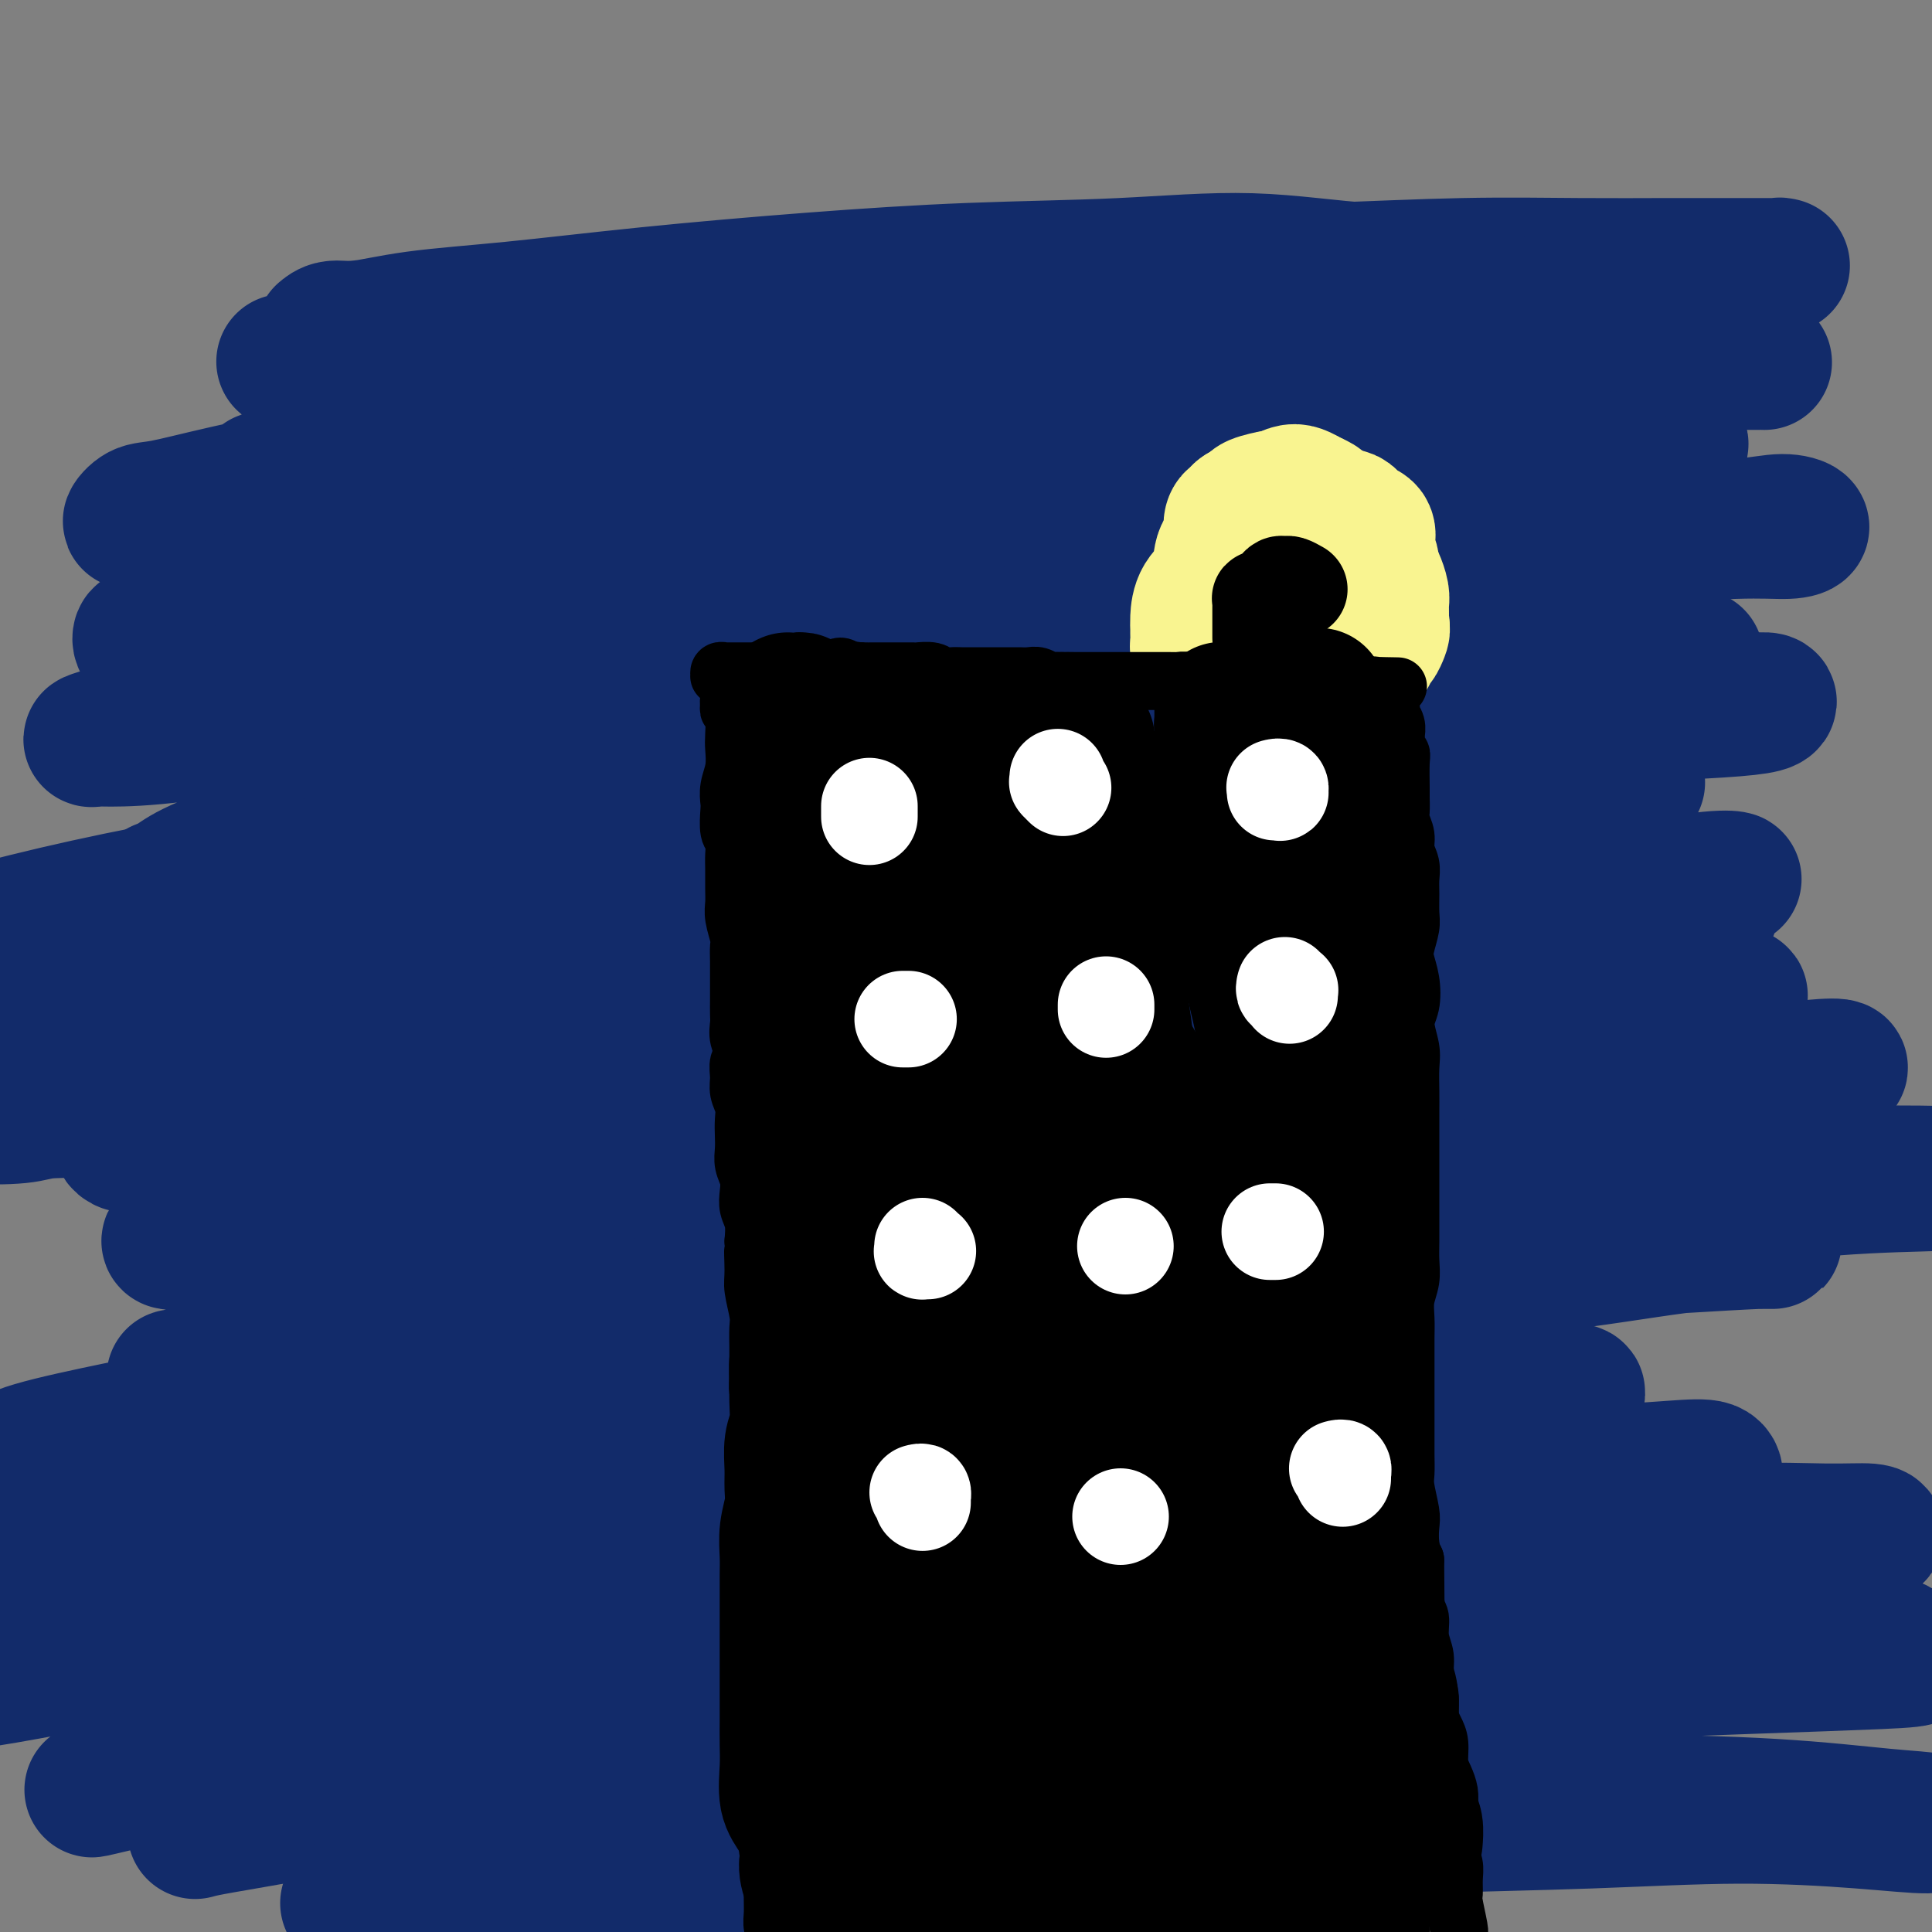 <svg viewBox='0 0 400 400' version='1.1' xmlns='http://www.w3.org/2000/svg' xmlns:xlink='http://www.w3.org/1999/xlink'><rect x="0" y="0" width="400" height="400" fill="#808080" stroke="none"/><g fill='none' stroke='#122B6A' stroke-width='28' stroke-linecap='round' stroke-linejoin='round'><path d='M59,75c-0.194,-0.121 -0.388,-0.242 0,0c0.388,0.242 1.356,0.847 2,1c0.644,0.153 0.962,-0.146 1,0c0.038,0.146 -0.205,0.739 0,1c0.205,0.261 0.860,0.192 1,0c0.140,-0.192 -0.233,-0.506 2,-1c2.233,-0.494 7.073,-1.168 12,-2c4.927,-0.832 9.942,-1.822 16,-3c6.058,-1.178 13.161,-2.543 22,-4c8.839,-1.457 19.416,-3.006 30,-4c10.584,-0.994 21.176,-1.433 32,-2c10.824,-0.567 21.881,-1.262 33,-2c11.119,-0.738 22.299,-1.518 33,-2c10.701,-0.482 20.922,-0.665 31,-1c10.078,-0.335 20.012,-0.822 29,-1c8.988,-0.178 17.028,-0.048 24,0c6.972,0.048 12.874,0.013 18,0c5.126,-0.013 9.475,-0.005 13,0c3.525,0.005 6.225,0.005 8,0c1.775,-0.005 2.625,-0.015 3,0c0.375,0.015 0.275,0.056 0,0c-0.275,-0.056 -0.725,-0.208 -1,0c-0.275,0.208 -0.375,0.777 -1,1c-0.625,0.223 -1.776,0.102 -4,0c-2.224,-0.102 -5.520,-0.185 -10,0c-4.480,0.185 -10.145,0.637 -16,1c-5.855,0.363 -11.900,0.636 -19,1c-7.100,0.364 -15.253,0.818 -23,1c-7.747,0.182 -15.087,0.090 -23,0c-7.913,-0.090 -16.399,-0.180 -25,0c-8.601,0.180 -17.317,0.629 -26,1c-8.683,0.371 -17.334,0.664 -26,1c-8.666,0.336 -17.346,0.716 -26,1c-8.654,0.284 -17.280,0.471 -25,1c-7.720,0.529 -14.533,1.400 -21,2c-6.467,0.600 -12.590,0.930 -18,1c-5.410,0.070 -10.109,-0.121 -14,0c-3.891,0.121 -6.976,0.554 -10,1c-3.024,0.446 -5.989,0.905 -8,1c-2.011,0.095 -3.070,-0.175 -4,0c-0.930,0.175 -1.731,0.795 -2,1c-0.269,0.205 -0.007,-0.004 0,0c0.007,0.004 -0.242,0.220 0,0c0.242,-0.220 0.976,-0.877 2,-1c1.024,-0.123 2.339,0.287 5,0c2.661,-0.287 6.666,-1.271 12,-2c5.334,-0.729 11.995,-1.203 20,-2c8.005,-0.797 17.353,-1.918 28,-3c10.647,-1.082 22.592,-2.125 34,-3c11.408,-0.875 22.279,-1.584 33,-2c10.721,-0.416 21.293,-0.541 31,-1c9.707,-0.459 18.548,-1.253 27,-1c8.452,0.253 16.516,1.553 24,2c7.484,0.447 14.389,0.043 21,0c6.611,-0.043 12.927,0.277 18,1c5.073,0.723 8.904,1.848 12,2c3.096,0.152 5.456,-0.671 7,-1c1.544,-0.329 2.272,-0.165 3,0'/><path d='M344,58c13.204,0.566 3.714,-0.018 0,0c-3.714,0.018 -1.653,0.637 -1,1c0.653,0.363 -0.102,0.469 -2,1c-1.898,0.531 -4.937,1.488 -9,2c-4.063,0.512 -9.149,0.580 -15,1c-5.851,0.420 -12.467,1.193 -20,2c-7.533,0.807 -15.984,1.649 -25,2c-9.016,0.351 -18.598,0.210 -28,1c-9.402,0.790 -18.624,2.512 -29,4c-10.376,1.488 -21.905,2.742 -33,4c-11.095,1.258 -21.756,2.521 -32,4c-10.244,1.479 -20.072,3.175 -29,5c-8.928,1.825 -16.957,3.778 -24,5c-7.043,1.222 -13.101,1.711 -18,3c-4.899,1.289 -8.641,3.377 -12,4c-3.359,0.623 -6.335,-0.220 -8,0c-1.665,0.220 -2.017,1.501 -3,2c-0.983,0.499 -2.595,0.215 -1,0c1.595,-0.215 6.396,-0.360 13,-1c6.604,-0.640 15.010,-1.776 25,-3c9.990,-1.224 21.563,-2.536 34,-4c12.437,-1.464 25.739,-3.079 39,-4c13.261,-0.921 26.482,-1.149 40,-2c13.518,-0.851 27.334,-2.326 40,-3c12.666,-0.674 24.183,-0.549 35,-1c10.817,-0.451 20.934,-1.480 30,-2c9.066,-0.520 17.082,-0.532 24,-1c6.918,-0.468 12.740,-1.393 17,-2c4.260,-0.607 6.959,-0.895 9,-1c2.041,-0.105 3.425,-0.028 4,0c0.575,0.028 0.342,0.007 0,0c-0.342,-0.007 -0.793,0.002 -2,0c-1.207,-0.002 -3.171,-0.014 -7,0c-3.829,0.014 -9.522,0.055 -17,0c-7.478,-0.055 -16.742,-0.204 -27,0c-10.258,0.204 -21.511,0.762 -35,1c-13.489,0.238 -29.215,0.155 -44,1c-14.785,0.845 -28.631,2.617 -43,4c-14.369,1.383 -29.263,2.378 -43,4c-13.737,1.622 -26.317,3.872 -39,6c-12.683,2.128 -25.471,4.134 -36,6c-10.529,1.866 -18.801,3.593 -25,5c-6.199,1.407 -10.325,2.495 -13,3c-2.675,0.505 -3.898,0.427 -5,1c-1.102,0.573 -2.084,1.797 -2,2c0.084,0.203 1.233,-0.615 4,-1c2.767,-0.385 7.153,-0.336 14,-1c6.847,-0.664 16.156,-2.041 27,-3c10.844,-0.959 23.223,-1.501 36,-3c12.777,-1.499 25.952,-3.957 39,-5c13.048,-1.043 25.968,-0.673 39,-1c13.032,-0.327 26.176,-1.352 38,-2c11.824,-0.648 22.329,-0.920 33,-1c10.671,-0.080 21.507,0.032 31,0c9.493,-0.032 17.645,-0.206 25,0c7.355,0.206 13.915,0.794 19,1c5.085,0.206 8.694,0.030 11,0c2.306,-0.030 3.309,0.085 4,0c0.691,-0.085 1.071,-0.369 1,0c-0.071,0.369 -0.592,1.391 -3,2c-2.408,0.609 -6.704,0.804 -11,1'/><path d='M334,95c-5.308,0.648 -12.077,0.768 -20,1c-7.923,0.232 -17.000,0.574 -27,1c-10.000,0.426 -20.922,0.935 -32,2c-11.078,1.065 -22.313,2.686 -34,4c-11.687,1.314 -23.828,2.319 -36,4c-12.172,1.681 -24.376,4.036 -36,6c-11.624,1.964 -22.669,3.535 -32,5c-9.331,1.465 -16.947,2.823 -24,4c-7.053,1.177 -13.544,2.173 -18,3c-4.456,0.827 -6.879,1.483 -9,2c-2.121,0.517 -3.940,0.893 -5,1c-1.060,0.107 -1.360,-0.056 -1,0c0.360,0.056 1.381,0.329 3,0c1.619,-0.329 3.838,-1.262 9,-2c5.162,-0.738 13.269,-1.282 23,-3c9.731,-1.718 21.088,-4.608 33,-7c11.912,-2.392 24.380,-4.284 37,-6c12.620,-1.716 25.392,-3.257 38,-5c12.608,-1.743 25.053,-3.689 36,-5c10.947,-1.311 20.395,-1.989 29,-3c8.605,-1.011 16.368,-2.357 23,-3c6.632,-0.643 12.132,-0.583 16,-1c3.868,-0.417 6.103,-1.310 8,-2c1.897,-0.690 3.457,-1.177 4,-1c0.543,0.177 0.068,1.019 0,1c-0.068,-0.019 0.269,-0.899 -2,-1c-2.269,-0.101 -7.145,0.575 -14,1c-6.855,0.425 -15.688,0.597 -27,1c-11.312,0.403 -25.102,1.035 -39,2c-13.898,0.965 -27.906,2.263 -42,4c-14.094,1.737 -28.276,3.914 -42,6c-13.724,2.086 -26.990,4.083 -39,6c-12.010,1.917 -22.763,3.755 -33,6c-10.237,2.245 -19.958,4.897 -27,7c-7.042,2.103 -11.405,3.658 -15,5c-3.595,1.342 -6.421,2.470 -8,3c-1.579,0.530 -1.911,0.463 -2,1c-0.089,0.537 0.066,1.678 2,2c1.934,0.322 5.648,-0.174 12,-1c6.352,-0.826 15.341,-1.982 25,-3c9.659,-1.018 19.987,-1.897 32,-3c12.013,-1.103 25.712,-2.428 40,-4c14.288,-1.572 29.165,-3.391 44,-5c14.835,-1.609 29.628,-3.008 44,-4c14.372,-0.992 28.324,-1.577 42,-2c13.676,-0.423 27.075,-0.685 39,-1c11.925,-0.315 22.377,-0.683 31,-1c8.623,-0.317 15.416,-0.584 20,-1c4.584,-0.416 6.958,-0.983 9,-1c2.042,-0.017 3.751,0.516 4,1c0.249,0.484 -0.962,0.920 -3,1c-2.038,0.080 -4.902,-0.195 -11,0c-6.098,0.195 -15.430,0.861 -25,1c-9.570,0.139 -19.379,-0.250 -31,0c-11.621,0.250 -25.055,1.138 -38,2c-12.945,0.862 -25.400,1.698 -39,3c-13.600,1.302 -28.347,3.071 -43,5c-14.653,1.929 -29.214,4.019 -43,6c-13.786,1.981 -26.796,3.852 -39,6c-12.204,2.148 -23.602,4.574 -35,7'/><path d='M66,140c-29.297,4.724 -22.538,4.533 -25,6c-2.462,1.467 -14.144,4.591 -19,6c-4.856,1.409 -2.887,1.102 -2,1c0.887,-0.102 0.692,0.000 3,0c2.308,-0.000 7.118,-0.102 14,-1c6.882,-0.898 15.835,-2.590 27,-4c11.165,-1.410 24.541,-2.536 38,-4c13.459,-1.464 27.000,-3.264 41,-5c14.000,-1.736 28.459,-3.406 42,-5c13.541,-1.594 26.162,-3.110 39,-4c12.838,-0.890 25.891,-1.153 37,-2c11.109,-0.847 20.274,-2.278 29,-3c8.726,-0.722 17.014,-0.736 23,-1c5.986,-0.264 9.671,-0.778 12,-1c2.329,-0.222 3.301,-0.154 5,0c1.699,0.154 4.126,0.392 -2,1c-6.126,0.608 -20.805,1.585 -32,2c-11.195,0.415 -18.906,0.269 -29,1c-10.094,0.731 -22.571,2.340 -35,4c-12.429,1.660 -24.811,3.371 -37,5c-12.189,1.629 -24.185,3.177 -36,5c-11.815,1.823 -23.449,3.922 -34,6c-10.551,2.078 -20.019,4.136 -28,6c-7.981,1.864 -14.476,3.534 -20,5c-5.524,1.466 -10.078,2.727 -13,4c-2.922,1.273 -4.214,2.557 -5,3c-0.786,0.443 -1.067,0.044 0,0c1.067,-0.044 3.483,0.269 8,0c4.517,-0.269 11.136,-1.118 20,-2c8.864,-0.882 19.974,-1.796 32,-3c12.026,-1.204 24.969,-2.696 38,-4c13.031,-1.304 26.150,-2.419 39,-4c12.850,-1.581 25.432,-3.628 38,-5c12.568,-1.372 25.122,-2.069 37,-3c11.878,-0.931 23.079,-2.097 33,-3c9.921,-0.903 18.563,-1.543 25,-2c6.437,-0.457 10.669,-0.729 14,-1c3.331,-0.271 5.761,-0.540 7,-1c1.239,-0.460 1.286,-1.112 1,-1c-0.286,0.112 -0.906,0.987 -3,1c-2.094,0.013 -5.663,-0.835 -12,-1c-6.337,-0.165 -15.443,0.355 -25,1c-9.557,0.645 -19.565,1.416 -31,2c-11.435,0.584 -24.299,0.982 -37,2c-12.701,1.018 -25.241,2.655 -38,4c-12.759,1.345 -25.736,2.399 -38,4c-12.264,1.601 -23.813,3.748 -35,6c-11.187,2.252 -22.011,4.610 -32,7c-9.989,2.390 -19.143,4.812 -27,7c-7.857,2.188 -14.418,4.143 -20,6c-5.582,1.857 -10.184,3.615 -13,5c-2.816,1.385 -3.846,2.395 -5,3c-1.154,0.605 -2.431,0.803 -2,1c0.431,0.197 2.570,0.393 7,0c4.430,-0.393 11.151,-1.373 21,-3c9.849,-1.627 22.825,-3.900 36,-6c13.175,-2.100 26.547,-4.027 41,-6c14.453,-1.973 29.987,-3.992 45,-6c15.013,-2.008 29.507,-4.004 44,-6'/><path d='M227,157c37.324,-4.775 34.635,-3.713 42,-4c7.365,-0.287 24.784,-1.923 38,-3c13.216,-1.077 22.227,-1.595 30,-2c7.773,-0.405 14.306,-0.697 19,-1c4.694,-0.303 7.550,-0.618 9,-1c1.450,-0.382 1.496,-0.830 1,-1c-0.496,-0.170 -1.534,-0.060 -6,0c-4.466,0.060 -12.360,0.072 -22,0c-9.640,-0.072 -21.025,-0.226 -34,0c-12.975,0.226 -27.538,0.831 -43,2c-15.462,1.169 -31.821,2.900 -48,5c-16.179,2.100 -32.176,4.568 -48,7c-15.824,2.432 -31.474,4.828 -46,8c-14.526,3.172 -27.929,7.122 -42,10c-14.071,2.878 -28.810,4.685 -46,8c-17.190,3.315 -36.830,8.138 -44,11c-7.170,2.862 -1.871,3.764 0,5c1.871,1.236 0.312,2.806 -1,4c-1.312,1.194 -2.377,2.012 0,2c2.377,-0.012 8.196,-0.853 15,-2c6.804,-1.147 14.591,-2.599 25,-4c10.409,-1.401 23.439,-2.752 38,-5c14.561,-2.248 30.653,-5.392 47,-8c16.347,-2.608 32.948,-4.681 49,-7c16.052,-2.319 31.553,-4.884 46,-7c14.447,-2.116 27.839,-3.782 41,-5c13.161,-1.218 26.092,-1.986 37,-3c10.908,-1.014 19.795,-2.272 27,-3c7.205,-0.728 12.729,-0.925 17,-1c4.271,-0.075 7.289,-0.029 9,0c1.711,0.029 2.114,0.041 2,0c-0.114,-0.041 -0.746,-0.135 -1,0c-0.254,0.135 -0.132,0.498 -3,1c-2.868,0.502 -8.727,1.141 -16,2c-7.273,0.859 -15.961,1.938 -27,3c-11.039,1.062 -24.430,2.107 -38,4c-13.570,1.893 -27.319,4.634 -41,7c-13.681,2.366 -27.293,4.358 -41,7c-13.707,2.642 -27.508,5.933 -40,9c-12.492,3.067 -23.674,5.911 -36,9c-12.326,3.089 -25.794,6.422 -35,9c-9.206,2.578 -14.148,4.400 -24,7c-9.852,2.600 -24.613,5.979 -33,8c-8.387,2.021 -10.399,2.685 -9,3c1.399,0.315 6.210,0.282 9,0c2.790,-0.282 3.559,-0.815 6,-1c2.441,-0.185 6.554,-0.024 13,-1c6.446,-0.976 15.225,-3.089 26,-5c10.775,-1.911 23.545,-3.621 38,-6c14.455,-2.379 30.596,-5.427 47,-8c16.404,-2.573 33.070,-4.671 49,-7c15.930,-2.329 31.124,-4.890 45,-7c13.876,-2.110 26.435,-3.771 39,-5c12.565,-1.229 25.138,-2.028 36,-3c10.862,-0.972 20.015,-2.119 28,-3c7.985,-0.881 14.804,-1.497 19,-2c4.196,-0.503 5.771,-0.892 7,-1c1.229,-0.108 2.113,0.064 2,0c-0.113,-0.064 -1.223,-0.363 -5,0c-3.777,0.363 -10.222,1.390 -19,2c-8.778,0.610 -19.889,0.805 -31,1'/><path d='M304,185c-15.055,0.628 -26.192,0.699 -39,2c-12.808,1.301 -27.288,3.830 -42,6c-14.712,2.170 -29.655,3.979 -44,6c-14.345,2.021 -28.093,4.255 -41,7c-12.907,2.745 -24.972,6.001 -37,9c-12.028,2.999 -24.018,5.740 -34,8c-9.982,2.260 -17.956,4.039 -24,6c-6.044,1.961 -10.158,4.103 -13,5c-2.842,0.897 -4.412,0.550 -5,1c-0.588,0.450 -0.195,1.697 1,2c1.195,0.303 3.193,-0.339 9,-1c5.807,-0.661 15.422,-1.342 26,-3c10.578,-1.658 22.118,-4.294 35,-7c12.882,-2.706 27.104,-5.482 42,-8c14.896,-2.518 30.466,-4.779 46,-7c15.534,-2.221 31.034,-4.402 43,-6c11.966,-1.598 20.399,-2.611 39,-5c18.601,-2.389 47.371,-6.152 62,-8c14.629,-1.848 15.117,-1.780 17,-2c1.883,-0.220 5.162,-0.728 7,-1c1.838,-0.272 2.237,-0.307 2,0c-0.237,0.307 -1.110,0.955 -2,1c-0.890,0.045 -1.798,-0.514 -6,0c-4.202,0.514 -11.697,2.101 -20,3c-8.303,0.899 -17.415,1.108 -28,2c-10.585,0.892 -22.644,2.465 -35,4c-12.356,1.535 -25.008,3.030 -38,5c-12.992,1.970 -26.326,4.414 -39,7c-12.674,2.586 -24.690,5.314 -36,8c-11.310,2.686 -21.913,5.329 -32,8c-10.087,2.671 -19.659,5.371 -28,8c-8.341,2.629 -15.451,5.186 -21,7c-5.549,1.814 -9.538,2.883 -12,4c-2.462,1.117 -3.397,2.281 -4,3c-0.603,0.719 -0.873,0.992 1,1c1.873,0.008 5.889,-0.250 12,-1c6.111,-0.750 14.317,-1.992 24,-4c9.683,-2.008 20.843,-4.781 33,-7c12.157,-2.219 25.309,-3.885 39,-6c13.691,-2.115 27.920,-4.679 42,-7c14.080,-2.321 28.012,-4.400 41,-6c12.988,-1.600 25.032,-2.720 37,-4c11.968,-1.280 23.859,-2.718 34,-4c10.141,-1.282 18.532,-2.406 25,-3c6.468,-0.594 11.014,-0.657 14,-1c2.986,-0.343 4.411,-0.966 5,-1c0.589,-0.034 0.342,0.520 -1,1c-1.342,0.480 -3.778,0.884 -9,1c-5.222,0.116 -13.228,-0.058 -23,0c-9.772,0.058 -21.310,0.347 -34,1c-12.690,0.653 -26.533,1.670 -41,3c-14.467,1.330 -29.558,2.973 -44,5c-14.442,2.027 -28.236,4.436 -42,7c-13.764,2.564 -27.497,5.281 -40,8c-12.503,2.719 -23.777,5.440 -34,8c-10.223,2.560 -19.397,4.959 -27,7c-7.603,2.041 -13.636,3.722 -18,5c-4.364,1.278 -7.060,2.152 -9,3c-1.940,0.848 -3.126,1.671 -3,2c0.126,0.329 1.563,0.165 3,0'/><path d='M38,257c2.502,-0.055 7.257,-0.193 15,-1c7.743,-0.807 18.474,-2.284 30,-4c11.526,-1.716 23.846,-3.670 37,-6c13.154,-2.330 27.141,-5.035 42,-7c14.859,-1.965 30.590,-3.191 46,-5c15.410,-1.809 30.500,-4.201 45,-6c14.500,-1.799 28.411,-3.005 42,-4c13.589,-0.995 26.858,-1.777 38,-2c11.142,-0.223 20.158,0.115 27,0c6.842,-0.115 11.512,-0.682 15,-1c3.488,-0.318 5.795,-0.386 6,0c0.205,0.386 -1.691,1.225 -7,2c-5.309,0.775 -14.030,1.484 -24,2c-9.970,0.516 -21.188,0.839 -34,2c-12.812,1.161 -27.218,3.161 -42,5c-14.782,1.839 -29.942,3.519 -46,6c-16.058,2.481 -33.015,5.764 -46,8c-12.985,2.236 -21.996,3.426 -41,8c-19.004,4.574 -47.999,12.532 -64,17c-16.001,4.468 -19.008,5.446 -23,7c-3.992,1.554 -8.970,3.684 -12,5c-3.030,1.316 -4.111,1.817 -5,2c-0.889,0.183 -1.585,0.049 0,0c1.585,-0.049 5.453,-0.014 7,0c1.547,0.014 0.774,0.007 0,0'/><path d='M98,279c1.557,-0.536 3.113,-1.073 8,-2c4.887,-0.927 13.104,-2.246 25,-4c11.896,-1.754 27.470,-3.945 44,-6c16.530,-2.055 34.014,-3.976 52,-6c17.986,-2.024 36.473,-4.153 55,-6c18.527,-1.847 37.095,-3.413 54,-5c16.905,-1.587 32.148,-3.196 43,-4c10.852,-0.804 17.314,-0.802 22,-1c4.686,-0.198 7.595,-0.596 8,-1c0.405,-0.404 -1.695,-0.813 -7,-1c-5.305,-0.187 -13.817,-0.152 -25,0c-11.183,0.152 -25.039,0.420 -40,1c-14.961,0.580 -31.028,1.471 -49,3c-17.972,1.529 -37.850,3.696 -57,6c-19.150,2.304 -37.571,4.745 -55,8c-17.429,3.255 -33.867,7.326 -50,11c-16.133,3.674 -31.960,6.953 -44,10c-12.040,3.047 -20.292,5.862 -34,9c-13.708,3.138 -32.870,6.598 -41,9c-8.130,2.402 -5.226,3.744 -3,4c2.226,0.256 3.775,-0.574 6,-1c2.225,-0.426 5.126,-0.446 10,-1c4.874,-0.554 11.721,-1.640 21,-3c9.279,-1.360 20.990,-2.993 35,-5c14.010,-2.007 30.318,-4.388 47,-7c16.682,-2.612 33.738,-5.456 51,-8c17.262,-2.544 34.730,-4.787 52,-7c17.270,-2.213 34.341,-4.397 50,-6c15.659,-1.603 29.905,-2.626 42,-4c12.095,-1.374 22.039,-3.098 29,-4c6.961,-0.902 10.940,-0.982 14,-1c3.060,-0.018 5.201,0.027 6,0c0.799,-0.027 0.257,-0.127 -3,0c-3.257,0.127 -9.227,0.481 -18,1c-8.773,0.519 -20.347,1.204 -33,2c-12.653,0.796 -26.386,1.703 -42,4c-15.614,2.297 -33.111,5.985 -50,9c-16.889,3.015 -33.171,5.356 -49,8c-15.829,2.644 -31.206,5.591 -46,9c-14.794,3.409 -29.005,7.278 -41,11c-11.995,3.722 -21.774,7.295 -36,11c-14.226,3.705 -32.898,7.540 -42,10c-9.102,2.460 -8.633,3.545 -10,5c-1.367,1.455 -4.572,3.281 -4,4c0.572,0.719 4.919,0.330 8,0c3.081,-0.330 4.896,-0.602 9,-1c4.104,-0.398 10.496,-0.923 19,-2c8.504,-1.077 19.119,-2.705 31,-5c11.881,-2.295 25.026,-5.258 40,-8c14.974,-2.742 31.776,-5.262 48,-8c16.224,-2.738 31.869,-5.693 47,-8c15.131,-2.307 29.749,-3.967 43,-6c13.251,-2.033 25.135,-4.440 35,-6c9.865,-1.560 17.709,-2.272 24,-3c6.291,-0.728 11.027,-1.471 14,-2c2.973,-0.529 4.183,-0.843 5,-1c0.817,-0.157 1.239,-0.155 1,0c-0.239,0.155 -1.141,0.465 -3,1c-1.859,0.535 -4.674,1.296 -10,2c-5.326,0.704 -13.163,1.352 -21,2'/><path d='M283,286c-10.099,1.481 -18.847,2.684 -29,4c-10.153,1.316 -21.710,2.743 -33,4c-11.290,1.257 -22.311,2.342 -33,4c-10.689,1.658 -21.045,3.890 -31,6c-9.955,2.110 -19.510,4.099 -28,6c-8.490,1.901 -15.915,3.713 -22,5c-6.085,1.287 -10.830,2.049 -14,3c-3.170,0.951 -4.764,2.091 -6,3c-1.236,0.909 -2.115,1.589 -2,2c0.115,0.411 1.223,0.554 3,0c1.777,-0.554 4.222,-1.806 9,-3c4.778,-1.194 11.890,-2.329 20,-4c8.110,-1.671 17.218,-3.878 27,-6c9.782,-2.122 20.239,-4.158 31,-6c10.761,-1.842 21.828,-3.488 33,-5c11.172,-1.512 22.451,-2.888 33,-4c10.549,-1.112 20.368,-1.959 29,-3c8.632,-1.041 16.078,-2.277 23,-3c6.922,-0.723 13.322,-0.933 18,-1c4.678,-0.067 7.634,0.010 10,0c2.366,-0.010 4.142,-0.106 5,0c0.858,0.106 0.799,0.413 0,1c-0.799,0.587 -2.338,1.454 -5,2c-2.662,0.546 -6.447,0.770 -12,1c-5.553,0.230 -12.873,0.464 -21,1c-8.127,0.536 -17.060,1.373 -27,2c-9.940,0.627 -20.886,1.045 -32,2c-11.114,0.955 -22.397,2.446 -34,4c-11.603,1.554 -23.525,3.172 -36,5c-12.475,1.828 -25.502,3.865 -39,7c-13.498,3.135 -27.467,7.368 -40,10c-12.533,2.632 -23.631,3.663 -39,7c-15.369,3.337 -35.009,8.981 -44,12c-8.991,3.019 -7.334,3.415 -7,4c0.334,0.585 -0.656,1.360 -2,2c-1.344,0.640 -3.043,1.147 -1,1c2.043,-0.147 7.828,-0.947 14,-2c6.172,-1.053 12.732,-2.360 22,-4c9.268,-1.640 21.245,-3.614 35,-6c13.755,-2.386 29.288,-5.186 45,-8c15.712,-2.814 31.604,-5.643 48,-8c16.396,-2.357 33.296,-4.243 50,-6c16.704,-1.757 33.211,-3.387 49,-5c15.789,-1.613 30.858,-3.210 44,-4c13.142,-0.790 24.355,-0.774 33,-1c8.645,-0.226 14.723,-0.692 19,-1c4.277,-0.308 6.755,-0.456 8,0c1.245,0.456 1.257,1.516 1,2c-0.257,0.484 -0.783,0.393 -3,1c-2.217,0.607 -6.123,1.914 -12,3c-5.877,1.086 -13.723,1.951 -23,3c-9.277,1.049 -19.984,2.282 -31,4c-11.016,1.718 -22.342,3.920 -34,6c-11.658,2.080 -23.649,4.039 -36,6c-12.351,1.961 -25.062,3.925 -38,6c-12.938,2.075 -26.102,4.260 -39,7c-12.898,2.740 -25.529,6.033 -38,9c-12.471,2.967 -24.781,5.606 -35,8c-10.219,2.394 -18.348,4.541 -24,6c-5.652,1.459 -8.826,2.229 -12,3'/><path d='M30,368c-18.197,4.313 -9.188,2.096 -5,1c4.188,-1.096 3.556,-1.070 7,-2c3.444,-0.930 10.965,-2.816 20,-5c9.035,-2.184 19.584,-4.667 32,-7c12.416,-2.333 26.699,-4.516 41,-7c14.301,-2.484 28.620,-5.270 43,-8c14.380,-2.730 28.820,-5.405 43,-8c14.180,-2.595 28.099,-5.112 42,-7c13.901,-1.888 27.784,-3.148 41,-4c13.216,-0.852 25.765,-1.297 37,-2c11.235,-0.703 21.155,-1.663 29,-2c7.845,-0.337 13.614,-0.049 18,0c4.386,0.049 7.390,-0.140 9,0c1.610,0.140 1.826,0.609 1,1c-0.826,0.391 -2.693,0.704 -7,1c-4.307,0.296 -11.055,0.575 -19,1c-7.945,0.425 -17.087,0.997 -27,2c-9.913,1.003 -20.597,2.438 -33,4c-12.403,1.562 -26.526,3.253 -37,5c-10.474,1.747 -17.298,3.551 -37,7c-19.702,3.449 -52.281,8.545 -71,12c-18.719,3.455 -23.578,5.271 -30,7c-6.422,1.729 -14.407,3.371 -20,5c-5.593,1.629 -8.792,3.246 -11,4c-2.208,0.754 -3.424,0.646 -4,1c-0.576,0.354 -0.513,1.170 0,1c0.513,-0.170 1.474,-1.326 4,-2c2.526,-0.674 6.616,-0.866 13,-2c6.384,-1.134 15.063,-3.211 26,-5c10.937,-1.789 24.131,-3.289 37,-5c12.869,-1.711 25.411,-3.634 38,-6c12.589,-2.366 25.225,-5.174 37,-7c11.775,-1.826 22.689,-2.669 33,-4c10.311,-1.331 20.018,-3.149 28,-4c7.982,-0.851 14.240,-0.733 19,-1c4.760,-0.267 8.022,-0.917 10,-1c1.978,-0.083 2.671,0.403 3,1c0.329,0.597 0.294,1.306 -1,2c-1.294,0.694 -3.847,1.375 -9,2c-5.153,0.625 -12.906,1.196 -22,2c-9.094,0.804 -19.530,1.841 -31,3c-11.470,1.159 -23.974,2.441 -37,4c-13.026,1.559 -26.575,3.396 -40,5c-13.425,1.604 -26.728,2.975 -40,5c-13.272,2.025 -26.513,4.704 -39,7c-12.487,2.296 -24.220,4.209 -34,6c-9.780,1.791 -17.608,3.459 -24,5c-6.392,1.541 -11.349,2.956 -15,4c-3.651,1.044 -5.996,1.718 -7,2c-1.004,0.282 -0.667,0.173 0,0c0.667,-0.173 1.666,-0.409 5,-1c3.334,-0.591 9.005,-1.536 17,-3c7.995,-1.464 18.313,-3.448 30,-6c11.687,-2.552 24.742,-5.671 39,-8c14.258,-2.329 29.720,-3.868 45,-6c15.280,-2.132 30.379,-4.856 46,-7c15.621,-2.144 31.764,-3.709 47,-5c15.236,-1.291 29.563,-2.309 44,-3c14.437,-0.691 28.982,-1.055 40,-1c11.018,0.055 18.509,0.527 26,1'/><path d='M380,340c12.865,0.118 12.026,0.414 13,1c0.974,0.586 3.760,1.462 4,2c0.240,0.538 -2.067,0.737 -8,1c-5.933,0.263 -15.491,0.588 -27,1c-11.509,0.412 -24.969,0.910 -40,2c-15.031,1.090 -31.633,2.771 -49,5c-17.367,2.229 -35.500,5.008 -53,8c-17.500,2.992 -34.366,6.199 -50,9c-15.634,2.801 -30.036,5.196 -42,8c-11.964,2.804 -21.489,6.017 -29,8c-7.511,1.983 -13.007,2.738 -17,4c-3.993,1.262 -6.482,3.033 -8,4c-1.518,0.967 -2.065,1.131 -2,1c0.065,-0.131 0.743,-0.557 3,-1c2.257,-0.443 6.094,-0.903 13,-2c6.906,-1.097 16.880,-2.830 25,-4c8.120,-1.170 14.387,-1.776 37,-4c22.613,-2.224 61.574,-6.067 86,-8c24.426,-1.933 34.317,-1.955 48,-2c13.683,-0.045 31.156,-0.113 46,0c14.844,0.113 27.057,0.406 37,1c9.943,0.594 17.614,1.489 23,2c5.386,0.511 8.487,0.637 10,1c1.513,0.363 1.437,0.961 -1,1c-2.437,0.039 -7.236,-0.483 -14,-1c-6.764,-0.517 -15.494,-1.029 -25,-1c-9.506,0.029 -19.789,0.600 -31,1c-11.211,0.400 -23.351,0.629 -35,1c-11.649,0.371 -22.808,0.884 -34,2c-11.192,1.116 -22.418,2.837 -34,4c-11.582,1.163 -23.519,1.770 -35,3c-11.481,1.230 -22.507,3.083 -33,5c-10.493,1.917 -20.454,3.900 -30,6c-9.546,2.100 -18.676,4.319 -26,6c-7.324,1.681 -12.842,2.826 -17,4c-4.158,1.174 -6.958,2.379 -9,3c-2.042,0.621 -3.328,0.657 -4,1c-0.672,0.343 -0.730,0.991 -1,1c-0.270,0.009 -0.753,-0.621 0,-1c0.753,-0.379 2.742,-0.508 6,-1c3.258,-0.492 7.785,-1.347 14,-3c6.215,-1.653 14.118,-4.105 23,-6c8.882,-1.895 18.744,-3.233 29,-5c10.256,-1.767 20.905,-3.962 31,-6c10.095,-2.038 19.637,-3.920 28,-5c8.363,-1.080 15.547,-1.359 22,-2c6.453,-0.641 12.174,-1.644 16,-2c3.826,-0.356 5.758,-0.064 7,0c1.242,0.064 1.795,-0.101 2,0c0.205,0.101 0.061,0.467 -1,1c-1.061,0.533 -3.038,1.234 -7,2c-3.962,0.766 -9.910,1.597 -16,3c-6.090,1.403 -12.322,3.379 -19,5c-6.678,1.621 -13.800,2.888 -19,4c-5.200,1.112 -8.477,2.069 -16,4c-7.523,1.931 -19.292,4.838 -24,6c-4.708,1.162 -2.354,0.581 0,0'/></g>
<g fill='none' stroke='#F9F490' stroke-width='28' stroke-linecap='round' stroke-linejoin='round'><path d='M256,126c0.001,0.008 0.001,0.016 0,0c-0.001,-0.016 -0.004,-0.056 0,0c0.004,0.056 0.015,0.207 0,0c-0.015,-0.207 -0.057,-0.774 0,-1c0.057,-0.226 0.211,-0.112 0,0c-0.211,0.112 -0.789,0.223 -1,0c-0.211,-0.223 -0.056,-0.778 0,-1c0.056,-0.222 0.011,-0.111 0,0c-0.011,0.111 0.011,0.222 0,0c-0.011,-0.222 -0.056,-0.777 0,-1c0.056,-0.223 0.212,-0.112 0,0c-0.212,0.112 -0.793,0.227 -1,0c-0.207,-0.227 -0.041,-0.797 0,-1c0.041,-0.203 -0.041,-0.040 0,0c0.041,0.040 0.207,-0.042 0,0c-0.207,0.042 -0.787,0.208 -1,0c-0.213,-0.208 -0.058,-0.792 0,-1c0.058,-0.208 0.020,-0.041 0,0c-0.020,0.041 -0.021,-0.044 0,0c0.021,0.044 0.063,0.218 0,0c-0.063,-0.218 -0.231,-0.829 0,-1c0.231,-0.171 0.862,0.099 1,0c0.138,-0.099 -0.218,-0.565 0,-1c0.218,-0.435 1.010,-0.837 1,-1c-0.010,-0.163 -0.820,-0.085 0,-1c0.820,-0.915 3.272,-2.822 5,-4c1.728,-1.178 2.732,-1.626 4,-2c1.268,-0.374 2.802,-0.675 4,-1c1.198,-0.325 2.062,-0.672 3,-1c0.938,-0.328 1.952,-0.635 3,-1c1.048,-0.365 2.131,-0.789 3,-1c0.869,-0.211 1.526,-0.208 2,0c0.474,0.208 0.767,0.621 1,1c0.233,0.379 0.407,0.723 1,1c0.593,0.277 1.605,0.486 2,1c0.395,0.514 0.173,1.331 0,2c-0.173,0.669 -0.297,1.189 0,2c0.297,0.811 1.015,1.912 1,3c-0.015,1.088 -0.763,2.164 -1,3c-0.237,0.836 0.036,1.431 0,2c-0.036,0.569 -0.380,1.111 -1,2c-0.620,0.889 -1.517,2.126 -2,3c-0.483,0.874 -0.552,1.387 -1,2c-0.448,0.613 -1.276,1.326 -2,2c-0.724,0.674 -1.346,1.308 -2,2c-0.654,0.692 -1.340,1.443 -2,2c-0.660,0.557 -1.294,0.921 -2,1c-0.706,0.079 -1.484,-0.126 -2,0c-0.516,0.126 -0.768,0.583 -1,1c-0.232,0.417 -0.442,0.793 -1,1c-0.558,0.207 -1.463,0.244 -2,0c-0.537,-0.244 -0.707,-0.769 -1,-1c-0.293,-0.231 -0.708,-0.170 -1,0c-0.292,0.170 -0.460,0.448 -1,0c-0.540,-0.448 -1.453,-1.620 -2,-2c-0.547,-0.380 -0.728,0.034 -1,0c-0.272,-0.034 -0.636,-0.517 -1,-1'/><path d='M258,134c-1.555,-0.959 -0.942,-1.355 -1,-2c-0.058,-0.645 -0.786,-1.538 -1,-2c-0.214,-0.462 0.086,-0.494 0,-1c-0.086,-0.506 -0.559,-1.487 -1,-2c-0.441,-0.513 -0.850,-0.559 -1,-1c-0.150,-0.441 -0.040,-1.277 0,-2c0.040,-0.723 0.010,-1.334 0,-2c-0.010,-0.666 0.001,-1.387 0,-2c-0.001,-0.613 -0.014,-1.119 0,-2c0.014,-0.881 0.055,-2.138 0,-3c-0.055,-0.862 -0.208,-1.330 0,-2c0.208,-0.670 0.775,-1.541 1,-2c0.225,-0.459 0.106,-0.504 0,-1c-0.106,-0.496 -0.200,-1.442 0,-2c0.200,-0.558 0.695,-0.728 1,-1c0.305,-0.272 0.420,-0.646 1,-1c0.580,-0.354 1.625,-0.687 2,-1c0.375,-0.313 0.078,-0.607 1,-1c0.922,-0.393 3.062,-0.887 4,-1c0.938,-0.113 0.675,0.155 1,0c0.325,-0.155 1.238,-0.733 2,-1c0.762,-0.267 1.373,-0.223 2,0c0.627,0.223 1.271,0.625 2,1c0.729,0.375 1.543,0.722 2,1c0.457,0.278 0.556,0.487 1,1c0.444,0.513 1.232,1.330 2,2c0.768,0.670 1.515,1.194 2,2c0.485,0.806 0.707,1.893 1,3c0.293,1.107 0.657,2.232 1,3c0.343,0.768 0.665,1.178 1,2c0.335,0.822 0.682,2.054 1,3c0.318,0.946 0.606,1.605 1,2c0.394,0.395 0.894,0.526 1,1c0.106,0.474 -0.181,1.292 0,2c0.181,0.708 0.830,1.307 1,2c0.170,0.693 -0.140,1.480 0,2c0.140,0.520 0.730,0.773 1,1c0.270,0.227 0.220,0.427 0,1c-0.220,0.573 -0.611,1.518 -1,2c-0.389,0.482 -0.778,0.499 -1,1c-0.222,0.501 -0.279,1.486 -1,2c-0.721,0.514 -2.107,0.558 -3,1c-0.893,0.442 -1.291,1.281 -2,2c-0.709,0.719 -1.727,1.317 -3,2c-1.273,0.683 -2.801,1.451 -4,2c-1.199,0.549 -2.069,0.880 -3,1c-0.931,0.120 -1.922,0.029 -3,0c-1.078,-0.029 -2.243,0.003 -3,0c-0.757,-0.003 -1.106,-0.041 -2,0c-0.894,0.041 -2.334,0.162 -3,0c-0.666,-0.162 -0.559,-0.606 -1,-1c-0.441,-0.394 -1.429,-0.740 -2,-1c-0.571,-0.260 -0.727,-0.436 -1,-1c-0.273,-0.564 -0.665,-1.517 -1,-2c-0.335,-0.483 -0.612,-0.497 -1,-1c-0.388,-0.503 -0.888,-1.496 -1,-2c-0.112,-0.504 0.162,-0.520 0,-1c-0.162,-0.480 -0.761,-1.423 -1,-2c-0.239,-0.577 -0.120,-0.789 0,-1'/><path d='M249,132c-0.998,-2.167 0.506,-1.583 1,-2c0.494,-0.417 -0.024,-1.834 0,-3c0.024,-1.166 0.588,-2.080 1,-3c0.412,-0.920 0.673,-1.846 1,-3c0.327,-1.154 0.722,-2.535 1,-4c0.278,-1.465 0.441,-3.012 1,-4c0.559,-0.988 1.515,-1.416 2,-2c0.485,-0.584 0.500,-1.323 1,-2c0.500,-0.677 1.486,-1.292 2,-2c0.514,-0.708 0.556,-1.510 1,-2c0.444,-0.490 1.288,-0.667 2,-1c0.712,-0.333 1.290,-0.821 2,-1c0.710,-0.179 1.553,-0.049 2,0c0.447,0.049 0.499,0.015 1,0c0.501,-0.015 1.450,-0.012 2,0c0.550,0.012 0.700,0.034 1,0c0.300,-0.034 0.748,-0.123 1,0c0.252,0.123 0.307,0.458 1,1c0.693,0.542 2.024,1.289 3,2c0.976,0.711 1.595,1.384 2,2c0.405,0.616 0.595,1.175 1,2c0.405,0.825 1.027,1.915 2,3c0.973,1.085 2.299,2.163 3,3c0.701,0.837 0.776,1.431 1,2c0.224,0.569 0.595,1.112 1,2c0.405,0.888 0.842,2.121 1,3c0.158,0.879 0.037,1.405 0,2c-0.037,0.595 0.011,1.258 0,2c-0.011,0.742 -0.081,1.562 0,2c0.081,0.438 0.314,0.492 0,1c-0.314,0.508 -1.174,1.469 -2,2c-0.826,0.531 -1.616,0.631 -2,1c-0.384,0.369 -0.360,1.008 -2,2c-1.640,0.992 -4.943,2.337 -7,3c-2.057,0.663 -2.868,0.644 -4,1c-1.132,0.356 -2.586,1.086 -4,1c-1.414,-0.086 -2.788,-0.989 -4,-1c-1.212,-0.011 -2.261,0.871 -3,1c-0.739,0.129 -1.167,-0.494 -2,-1c-0.833,-0.506 -2.069,-0.895 -3,-1c-0.931,-0.105 -1.556,0.075 -2,0c-0.444,-0.075 -0.707,-0.405 -1,-1c-0.293,-0.595 -0.614,-1.454 -1,-2c-0.386,-0.546 -0.836,-0.777 -1,-1c-0.164,-0.223 -0.043,-0.436 0,-1c0.043,-0.564 0.008,-1.478 0,-2c-0.008,-0.522 0.010,-0.650 0,-1c-0.010,-0.350 -0.049,-0.922 0,-2c0.049,-1.078 0.185,-2.664 1,-4c0.815,-1.336 2.309,-2.423 3,-4c0.691,-1.577 0.581,-3.646 1,-5c0.419,-1.354 1.369,-1.994 2,-3c0.631,-1.006 0.943,-2.379 1,-3c0.057,-0.621 -0.139,-0.492 0,-1c0.139,-0.508 0.615,-1.654 1,-2c0.385,-0.346 0.681,0.106 1,0c0.319,-0.106 0.663,-0.771 1,-1c0.337,-0.229 0.668,-0.023 1,0c0.332,0.023 0.666,-0.136 1,0c0.334,0.136 0.667,0.568 1,1'/><path d='M262,106c0.947,-0.031 0.816,-0.109 1,0c0.184,0.109 0.684,0.404 1,1c0.316,0.596 0.448,1.492 1,2c0.552,0.508 1.524,0.629 2,1c0.476,0.371 0.456,0.991 1,2c0.544,1.009 1.652,2.406 2,3c0.348,0.594 -0.064,0.383 0,1c0.064,0.617 0.606,2.060 1,3c0.394,0.940 0.642,1.376 1,2c0.358,0.624 0.827,1.437 1,2c0.173,0.563 0.049,0.875 0,1c-0.049,0.125 -0.025,0.062 0,0'/></g>
<g fill='none' stroke='#000000' stroke-width='12' stroke-linecap='round' stroke-linejoin='round'><path d='M153,144c0.008,0.000 0.016,0.000 0,0c-0.016,-0.000 -0.057,-0.001 0,0c0.057,0.001 0.211,0.004 0,0c-0.211,-0.004 -0.788,-0.015 -1,0c-0.212,0.015 -0.061,0.055 0,0c0.061,-0.055 0.030,-0.207 0,0c-0.030,0.207 -0.060,0.772 0,1c0.060,0.228 0.211,0.119 0,0c-0.211,-0.119 -0.785,-0.246 -1,0c-0.215,0.246 -0.072,0.867 0,1c0.072,0.133 0.071,-0.223 0,0c-0.071,0.223 -0.214,1.024 0,1c0.214,-0.024 0.786,-0.874 1,0c0.214,0.874 0.071,3.470 0,5c-0.071,1.530 -0.071,1.993 0,3c0.071,1.007 0.214,2.557 0,4c-0.214,1.443 -0.786,2.780 -1,4c-0.214,1.220 -0.072,2.322 0,3c0.072,0.678 0.072,0.932 0,2c-0.072,1.068 -0.215,2.950 0,4c0.215,1.050 0.790,1.268 1,2c0.210,0.732 0.055,1.980 0,3c-0.055,1.020 -0.011,1.814 0,3c0.011,1.186 -0.011,2.764 0,4c0.011,1.236 0.056,2.130 0,3c-0.056,0.870 -0.211,1.716 0,3c0.211,1.284 0.789,3.005 1,4c0.211,0.995 0.057,1.262 0,2c-0.057,0.738 -0.015,1.945 0,3c0.015,1.055 0.004,1.959 0,3c-0.004,1.041 -0.002,2.221 0,3c0.002,0.779 0.005,1.157 0,2c-0.005,0.843 -0.019,2.150 0,3c0.019,0.850 0.072,1.242 0,2c-0.072,0.758 -0.269,1.883 0,3c0.269,1.117 1.004,2.228 1,3c-0.004,0.772 -0.747,1.207 -1,2c-0.253,0.793 -0.015,1.945 0,3c0.015,1.055 -0.192,2.015 0,3c0.192,0.985 0.782,1.996 1,3c0.218,1.004 0.062,2.001 0,3c-0.062,0.999 -0.030,2.000 0,3c0.030,1.000 0.060,2.000 0,3c-0.060,1.000 -0.208,1.999 0,3c0.208,1.001 0.774,2.003 1,3c0.226,0.997 0.112,1.989 0,3c-0.112,1.011 -0.222,2.041 0,3c0.222,0.959 0.778,1.845 1,3c0.222,1.155 0.111,2.577 0,4'/><path d='M156,257c0.769,13.693 0.192,5.424 0,3c-0.192,-2.424 0.001,0.995 0,3c-0.001,2.005 -0.197,2.595 0,4c0.197,1.405 0.785,3.625 1,5c0.215,1.375 0.057,1.905 0,3c-0.057,1.095 -0.011,2.757 0,4c0.011,1.243 -0.011,2.069 0,3c0.011,0.931 0.056,1.967 0,3c-0.056,1.033 -0.211,2.062 0,3c0.211,0.938 0.789,1.786 1,3c0.211,1.214 0.057,2.793 0,4c-0.057,1.207 -0.015,2.040 0,3c0.015,0.960 0.003,2.046 0,3c-0.003,0.954 0.003,1.776 0,3c-0.003,1.224 -0.015,2.852 0,4c0.015,1.148 0.057,1.818 0,3c-0.057,1.182 -0.211,2.876 0,4c0.211,1.124 0.789,1.679 1,4c0.211,2.321 0.057,6.410 0,9c-0.057,2.590 -0.015,3.683 0,5c0.015,1.317 0.004,2.859 0,4c-0.004,1.141 -0.001,1.882 0,3c0.001,1.118 0.000,2.613 0,4c-0.000,1.387 -0.000,2.666 0,4c0.000,1.334 0.000,2.722 0,4c-0.000,1.278 -0.000,2.445 0,4c0.000,1.555 0.000,3.497 0,5c-0.000,1.503 -0.001,2.568 0,4c0.001,1.432 0.004,3.233 0,5c-0.004,1.767 -0.015,3.501 0,5c0.015,1.499 0.057,2.765 0,4c-0.057,1.235 -0.212,2.441 0,4c0.212,1.559 0.793,3.471 1,5c0.207,1.529 0.042,2.673 0,4c-0.042,1.327 0.040,2.835 0,4c-0.040,1.165 -0.203,1.985 0,3c0.203,1.015 0.772,2.225 1,3c0.228,0.775 0.114,1.115 0,2c-0.114,0.885 -0.227,2.314 0,3c0.227,0.686 0.793,0.629 1,1c0.207,0.371 0.056,1.171 0,2c-0.056,0.829 -0.015,1.686 0,2c0.015,0.314 0.004,0.085 0,0c-0.004,-0.085 -0.001,-0.024 0,0c0.001,0.024 0.001,0.012 0,0'/><path d='M150,140c0.113,0.001 0.227,0.001 0,0c-0.227,-0.001 -0.794,-0.004 -1,0c-0.206,0.004 -0.052,0.015 0,0c0.052,-0.015 0.000,-0.057 0,0c-0.000,0.057 0.051,0.211 0,0c-0.051,-0.211 -0.206,-0.789 0,-1c0.206,-0.211 0.772,-0.057 1,0c0.228,0.057 0.117,0.015 0,0c-0.117,-0.015 -0.238,-0.004 0,0c0.238,0.004 0.837,0.001 1,0c0.163,-0.001 -0.111,-0.000 0,0c0.111,0.000 0.606,0.000 1,0c0.394,-0.000 0.686,-0.000 1,0c0.314,0.000 0.651,0.000 1,0c0.349,-0.000 0.710,-0.000 1,0c0.290,0.000 0.511,0.000 1,0c0.489,-0.000 1.248,-0.000 2,0c0.752,0.000 1.497,0.001 2,0c0.503,-0.001 0.765,-0.005 1,0c0.235,0.005 0.443,0.019 1,0c0.557,-0.019 1.463,-0.072 2,0c0.537,0.072 0.706,0.268 1,0c0.294,-0.268 0.712,-0.999 1,-1c0.288,-0.001 0.447,0.727 1,1c0.553,0.273 1.499,0.091 2,0c0.501,-0.091 0.558,-0.091 1,0c0.442,0.091 1.269,0.273 2,0c0.731,-0.273 1.365,-1.001 2,-1c0.635,0.001 1.272,0.732 2,1c0.728,0.268 1.546,0.072 2,0c0.454,-0.072 0.544,-0.019 1,0c0.456,0.019 1.278,0.005 2,0c0.722,-0.005 1.343,-0.001 2,0c0.657,0.001 1.349,-0.001 2,0c0.651,0.001 1.263,0.004 2,0c0.737,-0.004 1.601,-0.015 2,0c0.399,0.015 0.334,0.057 1,0c0.666,-0.057 2.064,-0.211 3,0c0.936,0.211 1.410,0.789 2,1c0.590,0.211 1.295,0.057 2,0c0.705,-0.057 1.410,-0.015 2,0c0.590,0.015 1.064,0.004 2,0c0.936,-0.004 2.334,-0.001 3,0c0.666,0.001 0.601,0.001 1,0c0.399,-0.001 1.261,-0.001 2,0c0.739,0.001 1.354,0.004 2,0c0.646,-0.004 1.324,-0.015 2,0c0.676,0.015 1.350,0.057 2,0c0.650,-0.057 1.277,-0.211 2,0c0.723,0.211 1.541,0.788 2,1c0.459,0.212 0.560,0.061 1,0c0.440,-0.061 1.220,-0.030 2,0'/><path d='M220,141c11.247,0.155 4.366,0.041 2,0c-2.366,-0.041 -0.215,-0.011 1,0c1.215,0.011 1.495,0.003 2,0c0.505,-0.003 1.233,-0.001 2,0c0.767,0.001 1.571,0.000 2,0c0.429,-0.000 0.482,-0.000 1,0c0.518,0.000 1.500,0.000 2,0c0.500,-0.000 0.519,-0.000 1,0c0.481,0.000 1.424,0.000 2,0c0.576,-0.000 0.784,-0.000 1,0c0.216,0.000 0.439,0.000 1,0c0.561,-0.000 1.460,-0.000 2,0c0.540,0.000 0.722,0.000 1,0c0.278,-0.000 0.654,-0.001 1,0c0.346,0.001 0.664,0.004 1,0c0.336,-0.004 0.692,-0.015 1,0c0.308,0.015 0.567,0.057 1,0c0.433,-0.057 1.038,-0.211 2,0c0.962,0.211 2.280,0.789 3,1c0.720,0.211 0.841,0.057 1,0c0.159,-0.057 0.357,-0.015 1,0c0.643,0.015 1.730,0.004 2,0c0.270,-0.004 -0.279,-0.001 0,0c0.279,0.001 1.384,0.000 2,0c0.616,-0.000 0.741,-0.000 1,0c0.259,0.000 0.650,0.000 1,0c0.350,-0.000 0.657,-0.000 1,0c0.343,0.000 0.722,0.000 1,0c0.278,-0.000 0.456,-0.000 1,0c0.544,0.000 1.455,0.000 2,0c0.545,-0.000 0.724,-0.000 1,0c0.276,0.000 0.647,0.000 1,0c0.353,-0.000 0.686,-0.000 1,0c0.314,0.000 0.609,0.000 1,0c0.391,-0.000 0.877,-0.000 1,0c0.123,0.000 -0.117,0.000 0,0c0.117,-0.000 0.591,-0.000 1,0c0.409,0.000 0.754,0.000 1,0c0.246,-0.000 0.395,-0.000 1,0c0.605,0.000 1.667,0.000 2,0c0.333,-0.000 -0.065,-0.000 0,0c0.065,0.000 0.591,0.000 1,0c0.409,0.000 0.701,-0.000 1,0c0.299,0.000 0.605,0.000 1,0c0.395,0.000 0.879,-0.000 1,0c0.121,0.000 -0.121,0.000 0,0c0.121,0.000 0.606,-0.000 1,0c0.394,0.000 0.696,0.000 1,0c0.304,0.000 0.608,-0.000 1,0c0.392,0.000 0.871,0.000 1,0c0.129,0.000 -0.092,-0.000 0,0c0.092,0.000 0.498,0.000 1,0c0.502,0.000 1.100,-0.000 1,0c-0.100,0.000 -0.899,0.000 -1,0c-0.101,0.000 0.495,-0.000 1,0c0.505,0.000 0.919,0.000 1,0c0.081,0.000 -0.170,-0.000 0,0c0.170,0.000 0.763,0.000 1,0c0.237,0.000 0.119,0.000 0,0'/><path d='M284,142c10.143,0.171 3.502,0.097 1,0c-2.502,-0.097 -0.863,-0.218 0,0c0.863,0.218 0.949,0.776 1,1c0.051,0.224 0.065,0.115 0,0c-0.065,-0.115 -0.210,-0.234 0,0c0.210,0.234 0.773,0.821 1,1c0.227,0.179 0.117,-0.052 0,0c-0.117,0.052 -0.242,0.385 0,1c0.242,0.615 0.850,1.512 1,2c0.150,0.488 -0.157,0.568 0,1c0.157,0.432 0.778,1.215 1,2c0.222,0.785 0.045,1.572 0,2c-0.045,0.428 0.040,0.496 0,1c-0.040,0.504 -0.207,1.442 0,2c0.207,0.558 0.788,0.734 1,1c0.212,0.266 0.056,0.623 0,2c-0.056,1.377 -0.011,3.775 0,5c0.011,1.225 -0.012,1.276 0,2c0.012,0.724 0.060,2.122 0,3c-0.060,0.878 -0.226,1.235 0,2c0.226,0.765 0.845,1.936 1,3c0.155,1.064 -0.155,2.021 0,3c0.155,0.979 0.775,1.979 1,3c0.225,1.021 0.057,2.062 0,3c-0.057,0.938 -0.002,1.773 0,3c0.002,1.227 -0.049,2.847 0,4c0.049,1.153 0.196,1.838 0,3c-0.196,1.162 -0.737,2.802 -1,4c-0.263,1.198 -0.249,1.955 0,3c0.249,1.045 0.732,2.378 1,4c0.268,1.622 0.321,3.532 0,5c-0.321,1.468 -1.014,2.493 -1,4c0.014,1.507 0.736,3.497 1,5c0.264,1.503 0.071,2.519 0,4c-0.071,1.481 -0.019,3.427 0,5c0.019,1.573 0.005,2.773 0,4c-0.005,1.227 -0.001,2.480 0,4c0.001,1.520 0.000,3.305 0,5c-0.000,1.695 -0.000,3.299 0,5c0.000,1.701 0.001,3.497 0,5c-0.001,1.503 -0.004,2.712 0,4c0.004,1.288 0.015,2.654 0,4c-0.015,1.346 -0.057,2.670 0,4c0.057,1.330 0.211,2.665 0,4c-0.211,1.335 -0.789,2.668 -1,4c-0.211,1.332 -0.057,2.662 0,4c0.057,1.338 0.015,2.682 0,4c-0.015,1.318 -0.004,2.609 0,4c0.004,1.391 0.001,2.882 0,4c-0.001,1.118 -0.000,1.864 0,3c0.000,1.136 -0.001,2.661 0,4c0.001,1.339 0.004,2.491 0,4c-0.004,1.509 -0.015,3.375 0,5c0.015,1.625 0.056,3.008 0,4c-0.056,0.992 -0.208,1.592 0,3c0.208,1.408 0.777,3.625 1,5c0.223,1.375 0.098,1.909 0,3c-0.098,1.091 -0.171,2.740 0,4c0.171,1.260 0.585,2.130 1,3'/><path d='M293,323c0.172,22.991 0.103,8.470 0,4c-0.103,-4.470 -0.239,1.112 0,4c0.239,2.888 0.853,3.083 1,4c0.147,0.917 -0.171,2.556 0,4c0.171,1.444 0.833,2.694 1,4c0.167,1.306 -0.162,2.670 0,4c0.162,1.330 0.813,2.628 1,4c0.187,1.372 -0.091,2.817 0,4c0.091,1.183 0.550,2.102 1,3c0.450,0.898 0.891,1.775 1,3c0.109,1.225 -0.115,2.797 0,4c0.115,1.203 0.567,2.037 1,3c0.433,0.963 0.847,2.057 1,3c0.153,0.943 0.045,1.736 0,3c-0.045,1.264 -0.026,2.998 0,4c0.026,1.002 0.060,1.270 0,2c-0.060,0.730 -0.213,1.922 0,3c0.213,1.078 0.793,2.043 1,3c0.207,0.957 0.042,1.905 0,3c-0.042,1.095 0.040,2.338 0,3c-0.040,0.662 -0.203,0.744 0,2c0.203,1.256 0.772,3.685 1,5c0.228,1.315 0.114,1.517 0,2c-0.114,0.483 -0.227,1.247 0,2c0.227,0.753 0.793,1.497 1,2c0.207,0.503 0.056,0.767 0,1c-0.056,0.233 -0.015,0.434 0,1c0.015,0.566 0.004,1.497 0,2c-0.004,0.503 -0.001,0.578 0,1c0.001,0.422 0.000,1.191 0,2c-0.000,0.809 -0.000,1.660 0,2c0.000,0.340 0.000,0.170 0,0'/></g>
<g fill='none' stroke='#000000' stroke-width='28' stroke-linecap='round' stroke-linejoin='round'><path d='M162,146c0.414,-0.423 0.828,-0.845 1,-1c0.172,-0.155 0.102,-0.041 0,0c-0.102,0.041 -0.237,0.011 0,0c0.237,-0.011 0.847,-0.003 1,0c0.153,0.003 -0.151,-0.000 0,0c0.151,0.000 0.758,0.004 1,0c0.242,-0.004 0.118,-0.017 0,0c-0.118,0.017 -0.231,0.063 0,0c0.231,-0.063 0.804,-0.234 1,0c0.196,0.234 0.014,0.875 0,1c-0.014,0.125 0.140,-0.264 0,0c-0.140,0.264 -0.573,1.183 -1,2c-0.427,0.817 -0.847,1.532 -1,2c-0.153,0.468 -0.037,0.688 0,1c0.037,0.312 -0.004,0.714 0,1c0.004,0.286 0.054,0.456 0,1c-0.054,0.544 -0.212,1.463 0,2c0.212,0.537 0.793,0.692 1,1c0.207,0.308 0.042,0.768 0,1c-0.042,0.232 0.041,0.236 0,1c-0.041,0.764 -0.207,2.287 0,3c0.207,0.713 0.786,0.615 1,1c0.214,0.385 0.061,1.254 0,2c-0.061,0.746 -0.030,1.369 0,2c0.030,0.631 0.061,1.272 0,2c-0.061,0.728 -0.212,1.545 0,2c0.212,0.455 0.789,0.549 1,1c0.211,0.451 0.055,1.260 0,2c-0.055,0.740 -0.011,1.410 0,2c0.011,0.590 -0.011,1.101 0,2c0.011,0.899 0.057,2.185 0,3c-0.057,0.815 -0.216,1.158 0,2c0.216,0.842 0.808,2.183 1,3c0.192,0.817 -0.014,1.111 0,2c0.014,0.889 0.249,2.374 0,3c-0.249,0.626 -0.982,0.393 -1,1c-0.018,0.607 0.679,2.052 1,3c0.321,0.948 0.266,1.397 0,2c-0.266,0.603 -0.741,1.358 -1,2c-0.259,0.642 -0.300,1.171 0,2c0.300,0.829 0.942,1.957 1,3c0.058,1.043 -0.468,2.002 -1,3c-0.532,0.998 -1.071,2.037 -1,3c0.071,0.963 0.751,1.850 1,3c0.249,1.150 0.067,2.561 0,4c-0.067,1.439 -0.018,2.905 0,4c0.018,1.095 0.005,1.819 0,3c-0.005,1.181 -0.001,2.818 0,4c0.001,1.182 0.000,1.908 0,3c-0.000,1.092 -0.000,2.551 0,4c0.000,1.449 0.000,2.889 0,4c-0.000,1.111 -0.000,1.893 0,3c0.000,1.107 0.000,2.540 0,4c-0.000,1.460 -0.000,2.948 0,4c0.000,1.052 0.000,1.668 0,3c-0.000,1.332 -0.000,3.381 0,5c0.000,1.619 0.000,2.810 0,4'/><path d='M167,261c-0.382,12.488 -0.838,5.708 -1,4c-0.162,-1.708 -0.029,1.656 0,4c0.029,2.344 -0.045,3.668 0,5c0.045,1.332 0.209,2.670 0,4c-0.209,1.330 -0.792,2.651 -1,4c-0.208,1.349 -0.042,2.727 0,4c0.042,1.273 -0.042,2.440 0,4c0.042,1.560 0.208,3.511 0,5c-0.208,1.489 -0.792,2.515 -1,4c-0.208,1.485 -0.042,3.429 0,5c0.042,1.571 -0.041,2.769 0,4c0.041,1.231 0.207,2.494 0,4c-0.207,1.506 -0.788,3.253 -1,5c-0.212,1.747 -0.057,3.493 0,5c0.057,1.507 0.015,2.776 0,4c-0.015,1.224 -0.004,2.402 0,4c0.004,1.598 0.001,3.616 0,5c-0.001,1.384 -0.000,2.134 0,4c0.000,1.866 0.001,4.850 0,7c-0.001,2.150 -0.002,3.468 0,5c0.002,1.532 0.006,3.280 0,5c-0.006,1.720 -0.024,3.412 0,5c0.024,1.588 0.088,3.072 0,5c-0.088,1.928 -0.329,4.300 0,6c0.329,1.700 1.229,2.728 2,4c0.771,1.272 1.412,2.787 2,4c0.588,1.213 1.123,2.125 1,3c-0.123,0.875 -0.905,1.715 -1,3c-0.095,1.285 0.497,3.016 1,4c0.503,0.984 0.919,1.222 1,2c0.081,0.778 -0.171,2.095 0,3c0.171,0.905 0.764,1.398 1,2c0.236,0.602 0.113,1.313 0,2c-0.113,0.687 -0.216,1.351 0,2c0.216,0.649 0.751,1.282 1,2c0.249,0.718 0.211,1.522 0,2c-0.211,0.478 -0.595,0.629 -1,2c-0.405,1.371 -0.830,3.963 -1,5c-0.170,1.037 -0.085,0.518 0,0'/><path d='M175,150c0.000,-0.422 0.000,-0.844 0,-1c-0.000,-0.156 -0.001,-0.046 0,0c0.001,0.046 0.004,0.026 0,0c-0.004,-0.026 -0.015,-0.060 0,0c0.015,0.060 0.057,0.213 0,0c-0.057,-0.213 -0.211,-0.793 0,-1c0.211,-0.207 0.789,-0.043 1,0c0.211,0.043 0.056,-0.037 0,0c-0.056,0.037 -0.011,0.191 0,0c0.011,-0.191 -0.011,-0.728 0,-1c0.011,-0.272 0.056,-0.279 0,0c-0.056,0.279 -0.213,0.844 0,1c0.213,0.156 0.796,-0.098 1,0c0.204,0.098 0.031,0.549 0,1c-0.031,0.451 0.082,0.901 0,1c-0.082,0.099 -0.359,-0.155 0,1c0.359,1.155 1.354,3.717 2,6c0.646,2.283 0.943,4.287 1,6c0.057,1.713 -0.125,3.134 0,5c0.125,1.866 0.555,4.175 1,6c0.445,1.825 0.903,3.166 1,5c0.097,1.834 -0.166,4.163 0,6c0.166,1.837 0.763,3.183 1,5c0.237,1.817 0.116,4.105 0,6c-0.116,1.895 -0.227,3.395 0,5c0.227,1.605 0.793,3.313 1,5c0.207,1.687 0.055,3.354 0,5c-0.055,1.646 -0.015,3.271 0,5c0.015,1.729 0.004,3.560 0,5c-0.004,1.440 -0.001,2.487 0,4c0.001,1.513 0.000,3.491 0,5c-0.000,1.509 -0.000,2.549 0,4c0.000,1.451 -0.000,3.313 0,5c0.000,1.687 0.000,3.197 0,5c-0.000,1.803 -0.001,3.898 0,6c0.001,2.102 0.004,4.212 0,6c-0.004,1.788 -0.015,3.252 0,5c0.015,1.748 0.056,3.778 0,6c-0.056,2.222 -0.208,4.637 0,7c0.208,2.363 0.778,4.676 1,7c0.222,2.324 0.098,4.661 0,7c-0.098,2.339 -0.169,4.680 0,7c0.169,2.320 0.577,4.619 1,7c0.423,2.381 0.859,4.845 1,7c0.141,2.155 -0.015,4.000 0,6c0.015,2.000 0.201,4.154 0,6c-0.201,1.846 -0.790,3.382 -1,5c-0.210,1.618 -0.043,3.318 0,5c0.043,1.682 -0.040,3.348 0,5c0.040,1.652 0.203,3.291 0,5c-0.203,1.709 -0.772,3.488 -1,5c-0.228,1.512 -0.114,2.756 0,4'/><path d='M185,350c-0.076,23.166 -0.767,9.080 -1,5c-0.233,-4.080 -0.010,1.846 0,5c0.010,3.154 -0.193,3.536 0,5c0.193,1.464 0.783,4.011 1,6c0.217,1.989 0.060,3.420 0,5c-0.060,1.580 -0.022,3.308 0,5c0.022,1.692 0.027,3.349 0,5c-0.027,1.651 -0.086,3.296 0,5c0.086,1.704 0.317,3.468 1,5c0.683,1.532 1.818,2.833 2,4c0.182,1.167 -0.587,2.201 -1,3c-0.413,0.799 -0.468,1.363 0,2c0.468,0.637 1.460,1.348 2,2c0.540,0.652 0.629,1.247 1,2c0.371,0.753 1.023,1.664 1,2c-0.023,0.336 -0.721,0.096 -1,0c-0.279,-0.096 -0.140,-0.048 0,0'/><path d='M194,150c-0.001,-0.038 -0.001,-0.077 0,0c0.001,0.077 0.004,0.268 0,0c-0.004,-0.268 -0.015,-0.996 0,-1c0.015,-0.004 0.057,0.718 0,1c-0.057,0.282 -0.212,0.126 0,0c0.212,-0.126 0.793,-0.221 1,0c0.207,0.221 0.042,0.757 0,1c-0.042,0.243 0.040,0.193 0,1c-0.040,0.807 -0.203,2.472 0,4c0.203,1.528 0.772,2.919 1,4c0.228,1.081 0.116,1.852 0,3c-0.116,1.148 -0.237,2.671 0,4c0.237,1.329 0.833,2.462 1,4c0.167,1.538 -0.095,3.480 0,5c0.095,1.520 0.547,2.618 1,4c0.453,1.382 0.906,3.048 1,5c0.094,1.952 -0.171,4.190 0,6c0.171,1.810 0.777,3.190 1,5c0.223,1.810 0.064,4.048 0,6c-0.064,1.952 -0.031,3.617 0,6c0.031,2.383 0.060,5.483 0,8c-0.060,2.517 -0.210,4.451 0,7c0.210,2.549 0.779,5.713 1,9c0.221,3.287 0.094,6.698 0,10c-0.094,3.302 -0.154,6.496 0,9c0.154,2.504 0.523,4.319 1,7c0.477,2.681 1.061,6.228 1,9c-0.061,2.772 -0.766,4.771 -1,7c-0.234,2.229 0.003,4.690 0,7c-0.003,2.310 -0.247,4.468 0,7c0.247,2.532 0.984,5.438 1,8c0.016,2.562 -0.689,4.779 -1,7c-0.311,2.221 -0.228,4.444 0,7c0.228,2.556 0.601,5.444 1,8c0.399,2.556 0.824,4.779 1,7c0.176,2.221 0.104,4.440 0,7c-0.104,2.560 -0.238,5.459 0,8c0.238,2.541 0.848,4.723 1,7c0.152,2.277 -0.155,4.651 0,7c0.155,2.349 0.772,4.675 1,7c0.228,2.325 0.066,4.648 0,7c-0.066,2.352 -0.036,4.733 0,7c0.036,2.267 0.076,4.419 0,6c-0.076,1.581 -0.270,2.590 0,4c0.270,1.410 1.004,3.222 1,5c-0.004,1.778 -0.747,3.522 -1,5c-0.253,1.478 -0.015,2.692 0,4c0.015,1.308 -0.192,2.711 0,4c0.192,1.289 0.782,2.462 1,3c0.218,0.538 0.062,0.439 0,1c-0.062,0.561 -0.031,1.780 0,3'/><path d='M207,410c1.083,33.244 0.290,9.354 0,1c-0.290,-8.354 -0.078,-1.172 0,2c0.078,3.172 0.022,2.335 0,2c-0.022,-0.335 -0.011,-0.167 0,0'/><path d='M209,153c-0.008,-0.423 -0.016,-0.845 0,-1c0.016,-0.155 0.057,-0.042 0,0c-0.057,0.042 -0.213,0.013 0,0c0.213,-0.013 0.793,-0.009 1,0c0.207,0.009 0.041,0.025 0,0c-0.041,-0.025 0.044,-0.090 0,0c-0.044,0.090 -0.218,0.337 0,1c0.218,0.663 0.828,1.744 1,3c0.172,1.256 -0.095,2.686 0,4c0.095,1.314 0.551,2.510 1,4c0.449,1.490 0.891,3.274 1,5c0.109,1.726 -0.115,3.394 0,5c0.115,1.606 0.571,3.150 1,5c0.429,1.850 0.833,4.008 1,6c0.167,1.992 0.099,3.819 0,6c-0.099,2.181 -0.227,4.715 0,7c0.227,2.285 0.810,4.320 1,7c0.190,2.680 -0.014,6.006 0,9c0.014,2.994 0.246,5.658 0,9c-0.246,3.342 -0.972,7.362 -1,11c-0.028,3.638 0.640,6.893 1,10c0.360,3.107 0.412,6.067 0,9c-0.412,2.933 -1.287,5.838 -1,9c0.287,3.162 1.738,6.581 2,10c0.262,3.419 -0.663,6.837 -1,10c-0.337,3.163 -0.085,6.070 0,9c0.085,2.930 0.004,5.885 0,9c-0.004,3.115 0.069,6.392 0,9c-0.069,2.608 -0.281,4.546 0,7c0.281,2.454 1.056,5.422 1,8c-0.056,2.578 -0.944,4.765 -1,7c-0.056,2.235 0.720,4.518 1,7c0.280,2.482 0.064,5.163 0,7c-0.064,1.837 0.024,2.829 0,5c-0.024,2.171 -0.161,5.520 0,8c0.161,2.480 0.620,4.091 1,6c0.380,1.909 0.680,4.117 1,6c0.320,1.883 0.660,3.442 1,5'/><path d='M220,375c0.494,7.716 -0.271,5.008 0,5c0.271,-0.008 1.579,2.686 2,5c0.421,2.314 -0.046,4.247 0,6c0.046,1.753 0.603,3.326 1,5c0.397,1.674 0.632,3.449 1,5c0.368,1.551 0.868,2.876 1,4c0.132,1.124 -0.104,2.045 0,3c0.104,0.955 0.550,1.944 1,3c0.450,1.056 0.905,2.178 1,3c0.095,0.822 -0.170,1.344 0,2c0.170,0.656 0.777,1.446 1,2c0.223,0.554 0.064,0.873 0,1c-0.064,0.127 -0.032,0.064 0,0'/><path d='M222,161c-0.113,-0.033 -0.227,-0.065 0,0c0.227,0.065 0.793,0.229 1,0c0.207,-0.229 0.054,-0.849 0,-1c-0.054,-0.151 -0.011,0.167 0,0c0.011,-0.167 -0.011,-0.818 0,-1c0.011,-0.182 0.056,0.106 0,0c-0.056,-0.106 -0.211,-0.607 0,-1c0.211,-0.393 0.789,-0.680 1,-1c0.211,-0.320 0.057,-0.673 0,-1c-0.057,-0.327 -0.016,-0.627 0,-1c0.016,-0.373 0.008,-0.818 0,-1c-0.008,-0.182 -0.016,-0.103 0,0c0.016,0.103 0.057,0.228 0,0c-0.057,-0.228 -0.211,-0.808 0,-1c0.211,-0.192 0.789,0.004 1,0c0.211,-0.004 0.056,-0.208 0,0c-0.056,0.208 -0.012,0.829 0,1c0.012,0.171 -0.007,-0.107 0,0c0.007,0.107 0.039,0.598 0,1c-0.039,0.402 -0.151,0.715 0,1c0.151,0.285 0.565,0.542 1,1c0.435,0.458 0.891,1.118 1,2c0.109,0.882 -0.129,1.985 0,3c0.129,1.015 0.626,1.941 1,3c0.374,1.059 0.626,2.251 1,4c0.374,1.749 0.870,4.054 1,6c0.130,1.946 -0.105,3.531 0,6c0.105,2.469 0.550,5.820 1,9c0.450,3.180 0.904,6.189 1,9c0.096,2.811 -0.166,5.423 0,8c0.166,2.577 0.759,5.117 1,8c0.241,2.883 0.131,6.108 0,9c-0.131,2.892 -0.284,5.449 0,8c0.284,2.551 1.003,5.095 1,8c-0.003,2.905 -0.729,6.172 -1,9c-0.271,2.828 -0.087,5.219 0,8c0.087,2.781 0.076,5.952 0,9c-0.076,3.048 -0.217,5.971 0,9c0.217,3.029 0.793,6.163 1,9c0.207,2.837 0.044,5.377 0,8c-0.044,2.623 0.031,5.330 0,8c-0.031,2.670 -0.167,5.303 0,8c0.167,2.697 0.637,5.459 1,8c0.363,2.541 0.619,4.863 1,7c0.381,2.137 0.885,4.090 1,6c0.115,1.910 -0.161,3.777 0,6c0.161,2.223 0.758,4.803 1,7c0.242,2.197 0.127,4.012 0,6c-0.127,1.988 -0.268,4.148 0,6c0.268,1.852 0.945,3.394 1,5c0.055,1.606 -0.511,3.276 0,5c0.511,1.724 2.099,3.503 3,5c0.901,1.497 1.115,2.714 1,4c-0.115,1.286 -0.557,2.643 -1,4'/><path d='M242,377c1.127,11.030 -0.055,4.106 0,2c0.055,-2.106 1.347,0.607 2,2c0.653,1.393 0.666,1.467 1,2c0.334,0.533 0.990,1.527 1,2c0.010,0.473 -0.626,0.426 -1,1c-0.374,0.574 -0.485,1.770 0,3c0.485,1.230 1.567,2.494 2,3c0.433,0.506 0.216,0.253 0,0'/><path d='M253,147c0.000,-0.009 0.000,-0.017 0,0c-0.000,0.017 -0.000,0.060 0,0c0.000,-0.060 0.000,-0.222 0,0c-0.000,0.222 -0.001,0.829 0,1c0.001,0.171 0.004,-0.094 0,0c-0.004,0.094 -0.016,0.549 0,1c0.016,0.451 0.059,0.900 0,1c-0.059,0.100 -0.219,-0.150 0,1c0.219,1.150 0.818,3.699 1,6c0.182,2.301 -0.054,4.352 0,7c0.054,2.648 0.399,5.891 1,9c0.601,3.109 1.457,6.082 2,9c0.543,2.918 0.772,5.779 1,9c0.228,3.221 0.456,6.803 1,10c0.544,3.197 1.404,6.011 2,9c0.596,2.989 0.929,6.153 1,9c0.071,2.847 -0.121,5.377 0,8c0.121,2.623 0.553,5.340 1,8c0.447,2.660 0.907,5.265 1,8c0.093,2.735 -0.181,5.601 0,8c0.181,2.399 0.818,4.330 1,7c0.182,2.670 -0.092,6.077 0,9c0.092,2.923 0.549,5.361 1,8c0.451,2.639 0.895,5.480 1,8c0.105,2.520 -0.131,4.718 0,7c0.131,2.282 0.627,4.649 1,7c0.373,2.351 0.621,4.686 1,7c0.379,2.314 0.889,4.606 1,7c0.111,2.394 -0.176,4.891 0,7c0.176,2.109 0.816,3.829 1,6c0.184,2.171 -0.088,4.793 0,7c0.088,2.207 0.534,3.999 1,6c0.466,2.001 0.951,4.212 1,6c0.049,1.788 -0.337,3.151 0,5c0.337,1.849 1.396,4.182 2,6c0.604,1.818 0.753,3.122 1,5c0.247,1.878 0.592,4.329 1,6c0.408,1.671 0.879,2.560 1,4c0.121,1.440 -0.108,3.431 0,5c0.108,1.569 0.555,2.716 1,4c0.445,1.284 0.890,2.704 1,4c0.110,1.296 -0.114,2.470 0,4c0.114,1.530 0.566,3.418 1,5c0.434,1.582 0.848,2.858 1,4c0.152,1.142 0.041,2.152 0,3c-0.041,0.848 -0.011,1.536 0,2c0.011,0.464 0.003,0.704 0,1c-0.003,0.296 -0.002,0.648 0,1'/><path d='M282,402c1.702,11.214 0.458,3.750 0,1c-0.458,-2.750 -0.131,-0.786 0,0c0.131,0.786 0.065,0.393 0,0'/><path d='M273,144c0.000,0.414 0.000,0.828 0,1c-0.000,0.172 -0.001,0.101 0,0c0.001,-0.101 0.004,-0.234 0,0c-0.004,0.234 -0.015,0.833 0,1c0.015,0.167 0.057,-0.097 0,0c-0.057,0.097 -0.211,0.557 0,1c0.211,0.443 0.789,0.870 1,1c0.211,0.130 0.056,-0.037 0,0c-0.056,0.037 -0.011,0.278 0,1c0.011,0.722 -0.011,1.926 0,3c0.011,1.074 0.056,2.020 0,3c-0.056,0.980 -0.212,1.994 0,3c0.212,1.006 0.793,2.003 1,3c0.207,0.997 0.041,1.992 0,3c-0.041,1.008 0.041,2.028 0,3c-0.041,0.972 -0.207,1.894 0,3c0.207,1.106 0.788,2.395 1,4c0.212,1.605 0.057,3.527 0,5c-0.057,1.473 -0.015,2.498 0,4c0.015,1.502 0.004,3.482 0,5c-0.004,1.518 -0.001,2.576 0,4c0.001,1.424 0.000,3.215 0,5c-0.000,1.785 0.000,3.565 0,5c-0.000,1.435 -0.001,2.524 0,4c0.001,1.476 0.004,3.338 0,5c-0.004,1.662 -0.015,3.125 0,5c0.015,1.875 0.057,4.163 0,6c-0.057,1.837 -0.212,3.223 0,5c0.212,1.777 0.792,3.943 1,6c0.208,2.057 0.044,4.003 0,6c-0.044,1.997 0.031,4.043 0,6c-0.031,1.957 -0.167,3.824 0,6c0.167,2.176 0.637,4.662 1,7c0.363,2.338 0.618,4.529 1,7c0.382,2.471 0.891,5.222 1,8c0.109,2.778 -0.182,5.581 0,8c0.182,2.419 0.836,4.452 1,7c0.164,2.548 -0.163,5.611 0,8c0.163,2.389 0.814,4.104 1,6c0.186,1.896 -0.095,3.973 0,6c0.095,2.027 0.566,4.003 1,6c0.434,1.997 0.833,4.014 1,6c0.167,1.986 0.104,3.942 0,6c-0.104,2.058 -0.248,4.219 0,6c0.248,1.781 0.890,3.182 1,5c0.110,1.818 -0.310,4.054 0,6c0.310,1.946 1.350,3.602 2,5c0.650,1.398 0.909,2.537 1,4c0.091,1.463 0.013,3.249 0,5c-0.013,1.751 0.038,3.466 0,5c-0.038,1.534 -0.165,2.887 0,4c0.165,1.113 0.622,1.988 1,3c0.378,1.012 0.676,2.163 1,3c0.324,0.837 0.675,1.360 1,2c0.325,0.640 0.623,1.398 1,2c0.377,0.602 0.832,1.047 1,2c0.168,0.953 0.048,2.415 0,3c-0.048,0.585 -0.024,0.292 0,0'/><path d='M235,220c0.000,0.002 0.001,0.004 0,0c-0.001,-0.004 -0.002,-0.014 0,0c0.002,0.014 0.007,0.053 0,0c-0.007,-0.053 -0.027,-0.198 0,0c0.027,0.198 0.100,0.741 0,1c-0.100,0.259 -0.374,0.236 0,2c0.374,1.764 1.396,5.316 2,9c0.604,3.684 0.792,7.499 1,12c0.208,4.501 0.437,9.688 1,15c0.563,5.312 1.459,10.749 2,16c0.541,5.251 0.727,10.316 1,15c0.273,4.684 0.632,8.986 1,13c0.368,4.014 0.746,7.740 1,11c0.254,3.260 0.382,6.053 1,9c0.618,2.947 1.724,6.046 2,9c0.276,2.954 -0.277,5.763 0,8c0.277,2.237 1.384,3.902 2,6c0.616,2.098 0.743,4.630 1,7c0.257,2.370 0.646,4.579 1,7c0.354,2.421 0.672,5.055 1,7c0.328,1.945 0.665,3.201 1,5c0.335,1.799 0.668,4.139 1,6c0.332,1.861 0.663,3.242 1,5c0.337,1.758 0.679,3.894 1,6c0.321,2.106 0.622,4.183 1,6c0.378,1.817 0.832,3.374 1,5c0.168,1.626 0.048,3.322 0,4c-0.048,0.678 -0.024,0.339 0,0'/><path d='M245,241c-0.000,0.013 -0.001,0.025 0,0c0.001,-0.025 0.003,-0.088 0,0c-0.003,0.088 -0.010,0.326 0,1c0.010,0.674 0.038,1.783 0,2c-0.038,0.217 -0.143,-0.459 0,2c0.143,2.459 0.533,8.052 1,14c0.467,5.948 1.009,12.252 2,19c0.991,6.748 2.430,13.942 4,22c1.570,8.058 3.270,16.980 5,25c1.730,8.020 3.491,15.138 5,22c1.509,6.862 2.765,13.468 4,18c1.235,4.532 2.448,6.989 5,15c2.552,8.011 6.443,21.574 8,27c1.557,5.426 0.778,2.713 0,0'/></g>
<g fill='none' stroke='#FFFFFF' stroke-width='20' stroke-linecap='round' stroke-linejoin='round'><path d='M180,167c0.000,-0.008 0.000,-0.016 0,0c0.000,0.016 0.000,0.056 0,0c0.000,-0.056 0.000,-0.207 0,0c0.000,0.207 0.000,0.774 0,1c0.000,0.226 0.000,0.113 0,0c0.000,-0.113 0.000,-0.226 0,0c0.000,0.226 0.000,0.792 0,1c0.000,0.208 0.000,0.060 0,0c0.000,-0.060 0.000,-0.030 0,0'/><path d='M219,161c0.000,-0.008 0.000,-0.016 0,0c-0.000,0.016 -0.001,0.056 0,0c0.001,-0.056 0.004,-0.207 0,0c-0.004,0.207 -0.015,0.774 0,1c0.015,0.226 0.057,0.113 0,0c-0.057,-0.113 -0.211,-0.226 0,0c0.211,0.226 0.788,0.792 1,1c0.212,0.208 0.061,0.060 0,0c-0.061,-0.060 -0.030,-0.030 0,0'/><path d='M264,163c0.031,-0.008 0.062,-0.016 0,0c-0.062,0.016 -0.216,0.057 0,0c0.216,-0.057 0.804,-0.211 1,0c0.196,0.211 0.001,0.789 0,1c-0.001,0.211 0.192,0.057 0,0c-0.192,-0.057 -0.769,-0.016 -1,0c-0.231,0.016 -0.115,0.008 0,0'/><path d='M187,211c0.030,0.000 0.061,0.000 0,0c-0.061,0.000 -0.212,0.000 0,0c0.212,0.000 0.789,0.000 1,0c0.211,-0.000 0.057,0.000 0,0c-0.057,0.000 -0.015,0.000 0,0c0.015,0.000 0.004,0.000 0,0c-0.004,0.000 -0.001,0.000 0,0c0.001,0.000 0.001,0.000 0,0'/><path d='M229,208c0.000,0.422 0.000,0.844 0,1c0.000,0.156 -0.000,0.044 0,0c0.000,-0.044 0.000,-0.022 0,0'/><path d='M266,204c-0.113,0.425 -0.226,0.850 0,1c0.226,0.150 0.793,0.026 1,0c0.207,-0.026 0.056,0.045 0,0c-0.056,-0.045 -0.015,-0.208 0,0c0.015,0.208 0.004,0.787 0,1c-0.004,0.213 -0.001,0.061 0,0c0.001,-0.061 0.001,-0.030 0,0'/><path d='M191,258c0.030,0.423 0.061,0.845 0,1c-0.061,0.155 -0.212,0.041 0,0c0.212,-0.041 0.789,-0.011 1,0c0.211,0.011 0.057,0.003 0,0c-0.057,-0.003 -0.016,-0.001 0,0c0.016,0.001 0.008,0.000 0,0'/><path d='M233,258c0.000,0.000 0.000,0.000 0,0c0.000,0.000 0.000,0.000 0,0c0.000,-0.000 0.000,0.000 0,0'/><path d='M263,255c0.030,0.000 0.061,0.000 0,0c-0.061,0.000 -0.212,0.000 0,0c0.212,-0.000 0.788,0.000 1,0c0.212,0.000 0.061,0.000 0,0c-0.061,0.000 -0.030,0.000 0,0'/><path d='M190,309c0.423,-0.114 0.845,-0.228 1,0c0.155,0.228 0.041,0.797 0,1c-0.041,0.203 -0.011,0.040 0,0c0.011,-0.040 0.003,0.042 0,0c-0.003,-0.042 -0.001,-0.207 0,0c0.001,0.207 0.000,0.787 0,1c-0.000,0.213 -0.000,0.061 0,0c0.000,-0.061 0.000,-0.030 0,0'/><path d='M232,314c0.000,0.000 0.000,0.000 0,0c0.000,0.000 0.000,0.000 0,0c0.000,0.000 0.000,0.000 0,0'/><path d='M277,304c-0.113,0.031 -0.226,0.061 0,0c0.226,-0.061 0.793,-0.214 1,0c0.207,0.214 0.056,0.793 0,1c-0.056,0.207 -0.015,0.041 0,0c0.015,-0.041 0.004,0.041 0,0c-0.004,-0.041 -0.001,-0.207 0,0c0.001,0.207 0.000,0.786 0,1c-0.000,0.214 -0.000,0.061 0,0c0.000,-0.061 0.000,-0.031 0,0'/></g>
<g fill='none' stroke='#000000' stroke-width='20' stroke-linecap='round' stroke-linejoin='round'><path d='M261,130c0.000,0.463 0.000,0.927 0,1c0.000,0.073 0.000,-0.243 0,0c0.000,0.243 0.000,1.047 0,1c0.000,-0.047 0.000,-0.944 0,-1c0.000,-0.056 0.000,0.731 0,1c0.000,0.269 0.000,0.021 0,0c0.000,-0.021 -0.000,0.187 0,0c0.000,-0.187 0.000,-0.768 0,-1c-0.000,-0.232 -0.000,-0.114 0,0c0.000,0.114 0.000,0.223 0,0c-0.000,-0.223 -0.000,-0.778 0,-1c0.000,-0.222 0.000,-0.111 0,0c-0.000,0.111 -0.000,0.222 0,0c0.000,-0.222 0.000,-0.776 0,-1c-0.000,-0.224 -0.000,-0.116 0,0c0.000,0.116 0.000,0.241 0,0c-0.000,-0.241 -0.000,-0.848 0,-1c0.000,-0.152 0.000,0.152 0,0c-0.000,-0.152 -0.000,-0.759 0,-1c0.000,-0.241 0.000,-0.118 0,0c-0.000,0.118 -0.000,0.229 0,0c0.000,-0.229 0.000,-0.797 0,-1c-0.000,-0.203 -0.000,-0.039 0,0c0.000,0.039 0.000,-0.046 0,0c-0.000,0.046 -0.001,0.223 0,0c0.001,-0.223 0.004,-0.844 0,-1c-0.004,-0.156 -0.015,0.154 0,0c0.015,-0.154 0.055,-0.774 0,-1c-0.055,-0.226 -0.207,-0.060 0,0c0.207,0.060 0.773,0.013 1,0c0.227,-0.013 0.116,0.008 0,0c-0.116,-0.008 -0.239,-0.044 0,0c0.239,0.044 0.838,0.170 1,0c0.162,-0.170 -0.112,-0.635 0,-1c0.112,-0.365 0.610,-0.631 1,-1c0.390,-0.369 0.672,-0.841 1,-1c0.328,-0.159 0.704,-0.004 1,0c0.296,0.004 0.513,-0.142 1,0c0.487,0.142 1.243,0.571 2,1'/></g>
</svg>